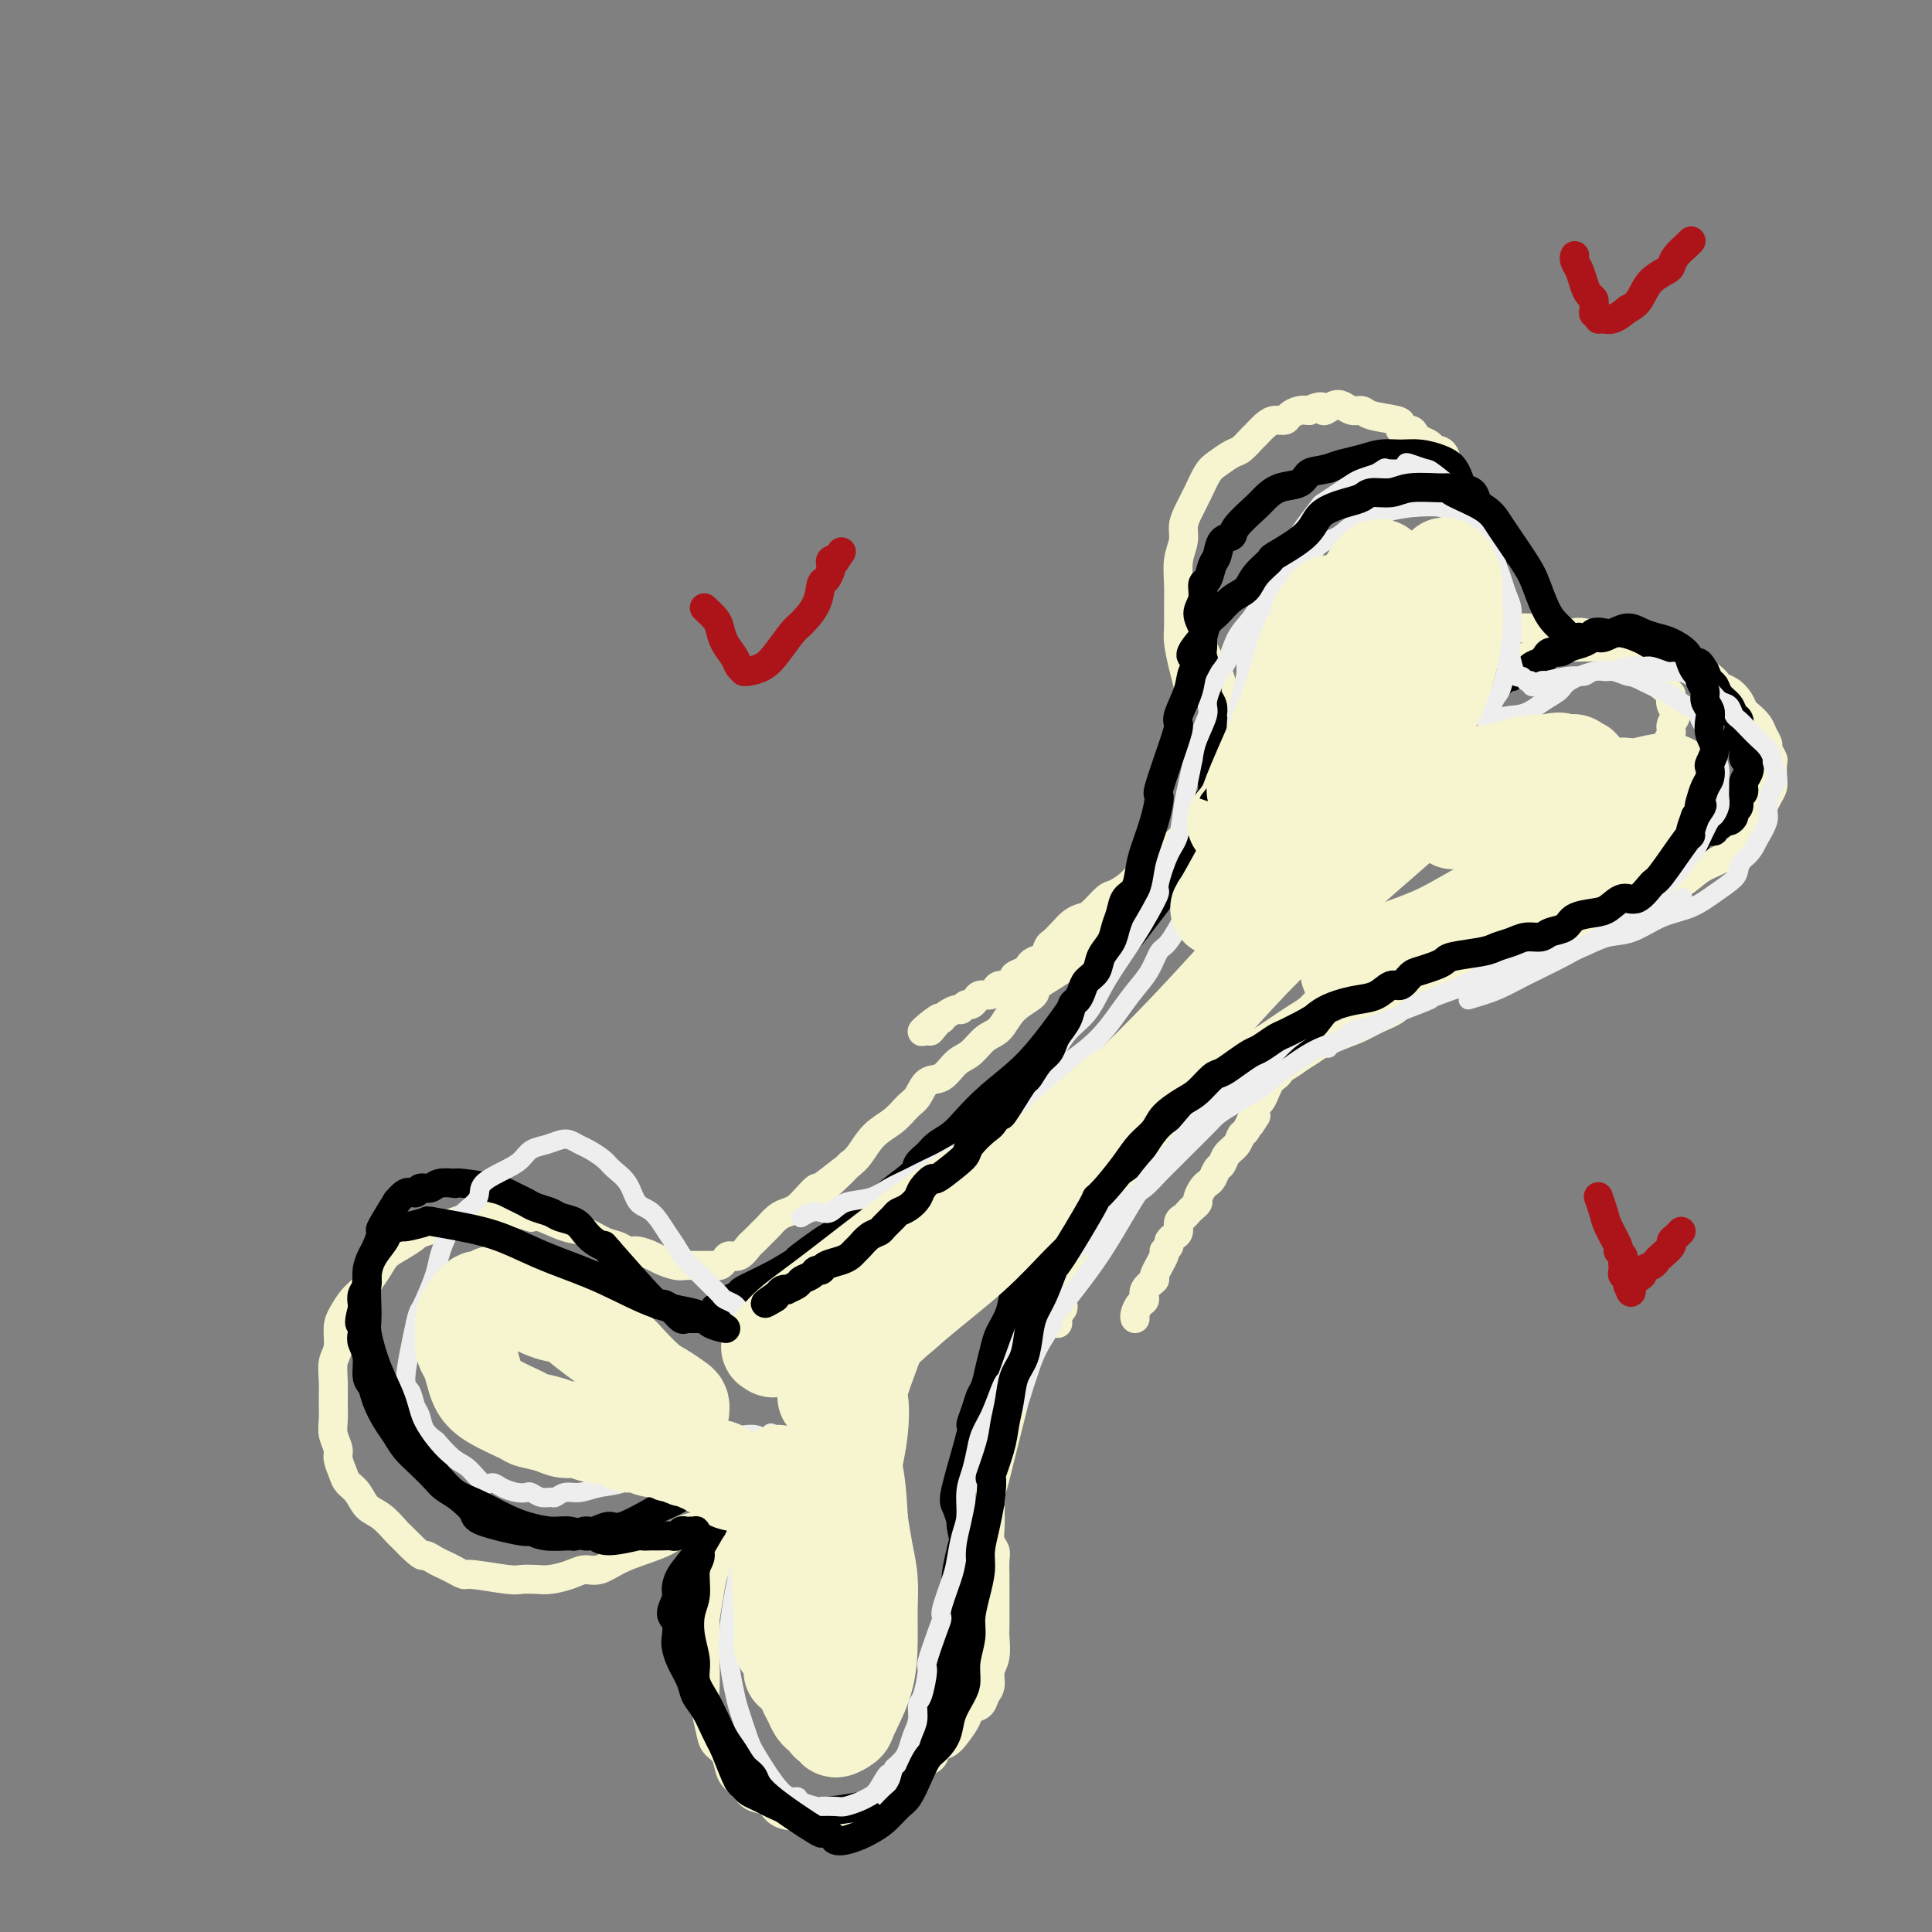 <svg viewBox='0 0 400 400' version='1.1' xmlns='http://www.w3.org/2000/svg' xmlns:xlink='http://www.w3.org/1999/xlink'><rect x="0" y="0" width="400" height="400" fill="#808080" stroke="none"/><g fill='none' stroke='#F7F5D0' stroke-width='6' stroke-linecap='round' stroke-linejoin='round'><path d='M246,143c-0.022,0.028 -0.044,0.055 0,0c0.044,-0.055 0.155,-0.194 0,-1c-0.155,-0.806 -0.577,-2.279 -1,-4c-0.423,-1.721 -0.846,-3.688 -1,-5c-0.154,-1.312 -0.037,-1.968 0,-3c0.037,-1.032 -0.005,-2.440 0,-4c0.005,-1.560 0.056,-3.274 0,-5c-0.056,-1.726 -0.219,-3.465 0,-5c0.219,-1.535 0.821,-2.866 1,-4c0.179,-1.134 -0.066,-2.071 0,-3c0.066,-0.929 0.444,-1.850 1,-3c0.556,-1.150 1.289,-2.531 2,-4c0.711,-1.469 1.399,-3.028 2,-4c0.601,-0.972 1.116,-1.359 2,-2c0.884,-0.641 2.138,-1.537 3,-2c0.862,-0.463 1.333,-0.492 2,-1c0.667,-0.508 1.531,-1.494 2,-2c0.469,-0.506 0.545,-0.531 1,-1c0.455,-0.469 1.291,-1.383 2,-2c0.709,-0.617 1.292,-0.936 2,-1c0.708,-0.064 1.540,0.127 2,0c0.460,-0.127 0.547,-0.573 1,-1c0.453,-0.427 1.272,-0.836 2,-1c0.728,-0.164 1.364,-0.082 2,0'/><path d='M271,85c3.523,-1.646 2.832,-0.260 3,0c0.168,0.260 1.197,-0.607 2,-1c0.803,-0.393 1.382,-0.313 2,0c0.618,0.313 1.276,0.857 2,1c0.724,0.143 1.513,-0.115 2,0c0.487,0.115 0.673,0.604 2,1c1.327,0.396 3.795,0.697 5,1c1.205,0.303 1.148,0.606 1,1c-0.148,0.394 -0.386,0.879 0,1c0.386,0.121 1.398,-0.121 2,0c0.602,0.121 0.795,0.607 1,1c0.205,0.393 0.422,0.693 1,1c0.578,0.307 1.517,0.620 2,1c0.483,0.380 0.510,0.825 1,1c0.490,0.175 1.442,0.079 2,1c0.558,0.921 0.723,2.858 1,4c0.277,1.142 0.666,1.487 1,2c0.334,0.513 0.612,1.194 1,2c0.388,0.806 0.884,1.738 1,2c0.116,0.262 -0.150,-0.146 0,1c0.150,1.146 0.717,3.846 1,5c0.283,1.154 0.284,0.762 0,1c-0.284,0.238 -0.853,1.105 -1,2c-0.147,0.895 0.130,1.819 0,3c-0.130,1.181 -0.665,2.620 -1,4c-0.335,1.380 -0.471,2.702 -1,4c-0.529,1.298 -1.451,2.572 -2,4c-0.549,1.428 -0.724,3.012 -1,4c-0.276,0.988 -0.651,1.381 -1,2c-0.349,0.619 -0.671,1.462 -1,2c-0.329,0.538 -0.664,0.769 -1,1'/><path d='M295,137c-1.186,3.435 -0.150,1.523 0,1c0.150,-0.523 -0.587,0.343 -1,1c-0.413,0.657 -0.502,1.104 -1,2c-0.498,0.896 -1.403,2.241 -2,3c-0.597,0.759 -0.885,0.931 -1,1c-0.115,0.069 -0.058,0.034 0,0'/><path d='M295,137c-0.005,-0.026 -0.011,-0.052 0,0c0.011,0.052 0.038,0.183 0,0c-0.038,-0.183 -0.141,-0.679 0,-1c0.141,-0.321 0.527,-0.468 1,-1c0.473,-0.532 1.032,-1.449 2,-2c0.968,-0.551 2.346,-0.736 3,-1c0.654,-0.264 0.586,-0.607 1,-1c0.414,-0.393 1.311,-0.838 2,-1c0.689,-0.162 1.168,-0.043 2,0c0.832,0.043 2.015,0.011 3,0c0.985,-0.011 1.771,0.001 3,0c1.229,-0.001 2.903,-0.014 4,0c1.097,0.014 1.619,0.056 2,0c0.381,-0.056 0.621,-0.208 2,0c1.379,0.208 3.899,0.778 5,1c1.101,0.222 0.785,0.097 1,0c0.215,-0.097 0.963,-0.168 2,0c1.037,0.168 2.365,0.573 3,1c0.635,0.427 0.579,0.877 1,1c0.421,0.123 1.321,-0.080 2,0c0.679,0.080 1.138,0.444 2,1c0.862,0.556 2.128,1.304 3,2c0.872,0.696 1.350,1.341 2,2c0.650,0.659 1.471,1.331 2,2c0.529,0.669 0.764,1.334 1,2'/><path d='M344,142c2.021,1.750 2.073,1.624 2,2c-0.073,0.376 -0.272,1.254 0,2c0.272,0.746 1.016,1.358 1,2c-0.016,0.642 -0.791,1.312 -1,2c-0.209,0.688 0.147,1.394 0,2c-0.147,0.606 -0.799,1.110 -1,2c-0.201,0.890 0.049,2.164 0,3c-0.049,0.836 -0.397,1.235 -1,2c-0.603,0.765 -1.461,1.896 -2,3c-0.539,1.104 -0.759,2.182 -1,3c-0.241,0.818 -0.501,1.375 -1,2c-0.499,0.625 -1.236,1.319 -2,2c-0.764,0.681 -1.556,1.348 -2,2c-0.444,0.652 -0.542,1.288 -1,2c-0.458,0.712 -1.276,1.500 -2,2c-0.724,0.500 -1.352,0.711 -2,1c-0.648,0.289 -1.314,0.654 -2,1c-0.686,0.346 -1.391,0.671 -2,1c-0.609,0.329 -1.121,0.662 -2,1c-0.879,0.338 -2.126,0.682 -3,1c-0.874,0.318 -1.376,0.611 -2,1c-0.624,0.389 -1.370,0.874 -2,1c-0.630,0.126 -1.142,-0.107 -2,0c-0.858,0.107 -2.060,0.554 -3,1c-0.940,0.446 -1.618,0.890 -2,1c-0.382,0.110 -0.470,-0.115 -1,0c-0.530,0.115 -1.504,0.569 -2,1c-0.496,0.431 -0.514,0.837 -1,1c-0.486,0.163 -1.438,0.082 -2,0c-0.562,-0.082 -0.732,-0.166 -1,0c-0.268,0.166 -0.634,0.583 -1,1'/><path d='M303,187c-4.824,1.797 -1.884,0.289 -1,0c0.884,-0.289 -0.288,0.641 -1,1c-0.712,0.359 -0.964,0.148 -1,0c-0.036,-0.148 0.145,-0.232 0,0c-0.145,0.232 -0.617,0.780 -1,1c-0.383,0.220 -0.677,0.111 -1,0c-0.323,-0.111 -0.674,-0.226 -1,0c-0.326,0.226 -0.626,0.792 -1,1c-0.374,0.208 -0.821,0.060 -1,0c-0.179,-0.060 -0.089,-0.030 0,0'/><path d='M249,134c-0.000,-0.001 -0.001,-0.002 0,0c0.001,0.002 0.003,0.006 0,0c-0.003,-0.006 -0.012,-0.023 0,0c0.012,0.023 0.044,0.084 0,0c-0.044,-0.084 -0.166,-0.314 0,0c0.166,0.314 0.618,1.172 1,2c0.382,0.828 0.694,1.625 1,2c0.306,0.375 0.608,0.327 1,1c0.392,0.673 0.876,2.068 1,3c0.124,0.932 -0.112,1.401 0,2c0.112,0.599 0.571,1.330 1,2c0.429,0.670 0.829,1.281 1,2c0.171,0.719 0.114,1.546 0,2c-0.114,0.454 -0.286,0.533 0,1c0.286,0.467 1.031,1.321 1,2c-0.031,0.679 -0.838,1.183 -1,2c-0.162,0.817 0.322,1.947 0,3c-0.322,1.053 -1.450,2.029 -2,3c-0.550,0.971 -0.522,1.937 -1,3c-0.478,1.063 -1.462,2.224 -2,3c-0.538,0.776 -0.629,1.167 -1,2c-0.371,0.833 -1.023,2.109 -2,3c-0.977,0.891 -2.279,1.397 -3,2c-0.721,0.603 -0.860,1.301 -1,2'/><path d='M243,176c-2.673,3.976 -2.856,2.418 -3,2c-0.144,-0.418 -0.250,0.306 -1,1c-0.750,0.694 -2.144,1.359 -3,2c-0.856,0.641 -1.174,1.257 -2,2c-0.826,0.743 -2.161,1.613 -3,2c-0.839,0.387 -1.183,0.291 -2,1c-0.817,0.709 -2.106,2.221 -3,3c-0.894,0.779 -1.391,0.823 -2,1c-0.609,0.177 -1.328,0.485 -2,1c-0.672,0.515 -1.297,1.237 -2,2c-0.703,0.763 -1.484,1.566 -2,2c-0.516,0.434 -0.767,0.497 -1,1c-0.233,0.503 -0.448,1.444 -1,2c-0.552,0.556 -1.440,0.726 -2,1c-0.560,0.274 -0.793,0.652 -1,1c-0.207,0.348 -0.388,0.667 -1,1c-0.612,0.333 -1.656,0.680 -2,1c-0.344,0.320 0.011,0.611 0,1c-0.011,0.389 -0.388,0.874 -1,1c-0.612,0.126 -1.459,-0.107 -2,0c-0.541,0.107 -0.775,0.555 -1,1c-0.225,0.445 -0.441,0.889 -1,1c-0.559,0.111 -1.459,-0.110 -2,0c-0.541,0.110 -0.721,0.550 -1,1c-0.279,0.450 -0.656,0.908 -1,1c-0.344,0.092 -0.656,-0.183 -1,0c-0.344,0.183 -0.721,0.822 -1,1c-0.279,0.178 -0.460,-0.106 -1,0c-0.540,0.106 -1.440,0.602 -2,1c-0.560,0.398 -0.780,0.699 -1,1'/><path d='M195,211c-7.595,5.298 -2.583,1.042 -1,0c1.583,-1.042 -0.262,1.131 -1,2c-0.738,0.869 -0.369,0.435 0,0'/><path d='M306,195c-0.036,0.008 -0.072,0.015 0,0c0.072,-0.015 0.253,-0.053 0,0c-0.253,0.053 -0.939,0.196 -1,0c-0.061,-0.196 0.505,-0.731 0,-1c-0.505,-0.269 -2.081,-0.272 -3,0c-0.919,0.272 -1.182,0.818 -2,1c-0.818,0.182 -2.190,-0.002 -3,0c-0.810,0.002 -1.056,0.189 -3,1c-1.944,0.811 -5.584,2.245 -7,3c-1.416,0.755 -0.609,0.831 -1,1c-0.391,0.169 -1.982,0.429 -3,1c-1.018,0.571 -1.465,1.451 -2,2c-0.535,0.549 -1.157,0.766 -2,1c-0.843,0.234 -1.905,0.485 -3,1c-1.095,0.515 -2.221,1.293 -3,2c-0.779,0.707 -1.210,1.344 -2,2c-0.790,0.656 -1.940,1.331 -3,2c-1.060,0.669 -2.030,1.333 -3,2c-0.970,0.667 -1.940,1.337 -3,2c-1.060,0.663 -2.208,1.321 -3,2c-0.792,0.679 -1.226,1.381 -2,2c-0.774,0.619 -1.888,1.156 -3,2c-1.112,0.844 -2.222,1.997 -3,3c-0.778,1.003 -1.222,1.858 -2,3c-0.778,1.142 -1.889,2.571 -3,4'/><path d='M246,231c-4.982,4.526 -2.437,2.841 -2,3c0.437,0.159 -1.234,2.163 -2,3c-0.766,0.837 -0.628,0.508 -1,1c-0.372,0.492 -1.254,1.807 -2,3c-0.746,1.193 -1.355,2.266 -2,3c-0.645,0.734 -1.326,1.129 -2,2c-0.674,0.871 -1.340,2.219 -2,3c-0.660,0.781 -1.315,0.996 -2,2c-0.685,1.004 -1.402,2.798 -2,4c-0.598,1.202 -1.077,1.813 -2,3c-0.923,1.187 -2.289,2.952 -3,4c-0.711,1.048 -0.765,1.380 -1,2c-0.235,0.620 -0.650,1.528 -1,2c-0.350,0.472 -0.633,0.509 -1,1c-0.367,0.491 -0.816,1.437 -1,2c-0.184,0.563 -0.102,0.742 0,1c0.102,0.258 0.223,0.595 0,1c-0.223,0.405 -0.792,0.879 -1,1c-0.208,0.121 -0.056,-0.111 0,0c0.056,0.111 0.015,0.566 0,1c-0.015,0.434 -0.004,0.848 0,1c0.004,0.152 0.001,0.044 0,0c-0.001,-0.044 -0.001,-0.022 0,0'/><path d='M303,142c0.039,-0.016 0.079,-0.032 0,0c-0.079,0.032 -0.275,0.111 0,0c0.275,-0.111 1.022,-0.411 2,-1c0.978,-0.589 2.188,-1.468 3,-2c0.812,-0.532 1.228,-0.716 2,-1c0.772,-0.284 1.902,-0.668 3,-1c1.098,-0.332 2.166,-0.610 3,-1c0.834,-0.390 1.436,-0.890 2,-1c0.564,-0.110 1.090,0.170 2,0c0.910,-0.170 2.205,-0.792 3,-1c0.795,-0.208 1.090,-0.004 3,0c1.910,0.004 5.435,-0.191 7,0c1.565,0.191 1.172,0.769 2,1c0.828,0.231 2.878,0.117 4,0c1.122,-0.117 1.315,-0.235 2,0c0.685,0.235 1.860,0.823 3,1c1.140,0.177 2.244,-0.056 3,0c0.756,0.056 1.165,0.400 2,1c0.835,0.600 2.096,1.457 3,2c0.904,0.543 1.452,0.771 2,1'/><path d='M354,140c1.443,1.036 1.552,1.625 2,2c0.448,0.375 1.237,0.537 2,1c0.763,0.463 1.499,1.226 2,2c0.501,0.774 0.765,1.559 1,2c0.235,0.441 0.440,0.537 1,1c0.560,0.463 1.474,1.294 2,2c0.526,0.706 0.663,1.286 1,2c0.337,0.714 0.875,1.560 1,2c0.125,0.440 -0.162,0.474 0,1c0.162,0.526 0.772,1.544 1,2c0.228,0.456 0.072,0.349 0,1c-0.072,0.651 -0.061,2.062 0,3c0.061,0.938 0.172,1.405 0,2c-0.172,0.595 -0.627,1.318 -1,2c-0.373,0.682 -0.666,1.323 -1,2c-0.334,0.677 -0.710,1.389 -1,2c-0.290,0.611 -0.492,1.121 -1,2c-0.508,0.879 -1.320,2.126 -2,3c-0.680,0.874 -1.228,1.376 -2,2c-0.772,0.624 -1.769,1.371 -3,2c-1.231,0.629 -2.697,1.138 -4,2c-1.303,0.862 -2.442,2.075 -4,3c-1.558,0.925 -3.533,1.561 -5,2c-1.467,0.439 -2.426,0.681 -4,1c-1.574,0.319 -3.764,0.715 -6,1c-2.236,0.285 -4.520,0.457 -7,1c-2.480,0.543 -5.156,1.455 -8,2c-2.844,0.545 -5.855,0.723 -8,1c-2.145,0.277 -3.424,0.651 -5,1c-1.576,0.349 -3.450,0.671 -5,1c-1.550,0.329 -2.775,0.664 -4,1'/><path d='M296,194c-7.855,1.628 -3.991,1.197 -3,1c0.991,-0.197 -0.890,-0.159 -2,0c-1.110,0.159 -1.450,0.438 -2,1c-0.550,0.562 -1.311,1.405 -2,2c-0.689,0.595 -1.306,0.942 -2,1c-0.694,0.058 -1.466,-0.172 -2,0c-0.534,0.172 -0.830,0.748 -1,1c-0.170,0.252 -0.213,0.182 -1,1c-0.787,0.818 -2.319,2.524 -3,3c-0.681,0.476 -0.511,-0.277 -1,0c-0.489,0.277 -1.636,1.583 -2,2c-0.364,0.417 0.056,-0.057 0,0c-0.056,0.057 -0.589,0.645 -1,1c-0.411,0.355 -0.701,0.476 -1,1c-0.299,0.524 -0.606,1.450 -1,2c-0.394,0.550 -0.875,0.725 -1,1c-0.125,0.275 0.107,0.650 0,1c-0.107,0.350 -0.554,0.674 -1,1c-0.446,0.326 -0.893,0.653 -1,1c-0.107,0.347 0.126,0.712 0,1c-0.126,0.288 -0.611,0.497 -1,1c-0.389,0.503 -0.682,1.300 -1,2c-0.318,0.700 -0.663,1.304 -1,2c-0.337,0.696 -0.668,1.486 -1,2c-0.332,0.514 -0.667,0.753 -1,1c-0.333,0.247 -0.664,0.503 -1,1c-0.336,0.497 -0.678,1.236 -1,2c-0.322,0.764 -0.625,1.552 -1,2c-0.375,0.448 -0.821,0.557 -1,1c-0.179,0.443 -0.089,1.222 0,2'/><path d='M260,231c-2.191,3.673 -1.168,1.354 -1,1c0.168,-0.354 -0.518,1.257 -1,2c-0.482,0.743 -0.759,0.618 -1,1c-0.241,0.382 -0.446,1.272 -1,2c-0.554,0.728 -1.458,1.295 -2,2c-0.542,0.705 -0.722,1.550 -1,2c-0.278,0.450 -0.653,0.506 -1,1c-0.347,0.494 -0.667,1.428 -1,2c-0.333,0.572 -0.681,0.783 -1,1c-0.319,0.217 -0.610,0.439 -1,1c-0.390,0.561 -0.878,1.460 -1,2c-0.122,0.540 0.121,0.721 0,1c-0.121,0.279 -0.606,0.656 -1,1c-0.394,0.344 -0.697,0.655 -1,1c-0.303,0.345 -0.607,0.722 -1,1c-0.393,0.278 -0.875,0.455 -1,1c-0.125,0.545 0.106,1.456 0,2c-0.106,0.544 -0.548,0.720 -1,1c-0.452,0.280 -0.914,0.664 -1,1c-0.086,0.336 0.203,0.624 0,1c-0.203,0.376 -0.899,0.838 -1,1c-0.101,0.162 0.394,0.022 0,1c-0.394,0.978 -1.678,3.073 -2,4c-0.322,0.927 0.316,0.686 0,1c-0.316,0.314 -1.587,1.184 -2,2c-0.413,0.816 0.033,1.578 0,2c-0.033,0.422 -0.545,0.505 -1,1c-0.455,0.495 -0.853,1.403 -1,2c-0.147,0.597 -0.042,0.885 0,1c0.042,0.115 0.021,0.058 0,0'/><path d='M262,161c0.218,-0.226 0.435,-0.452 0,0c-0.435,0.452 -1.523,1.582 -3,3c-1.477,1.418 -3.342,3.124 -5,5c-1.658,1.876 -3.107,3.921 -6,7c-2.893,3.079 -7.229,7.190 -9,9c-1.771,1.810 -0.977,1.318 -3,3c-2.023,1.682 -6.864,5.538 -9,7c-2.136,1.462 -1.566,0.529 -2,1c-0.434,0.471 -1.873,2.347 -4,4c-2.127,1.653 -4.943,3.085 -6,4c-1.057,0.915 -0.355,1.313 -1,2c-0.645,0.687 -2.637,1.663 -4,3c-1.363,1.337 -2.097,3.035 -3,4c-0.903,0.965 -1.975,1.198 -3,2c-1.025,0.802 -2.004,2.172 -3,3c-0.996,0.828 -2.010,1.113 -3,2c-0.990,0.887 -1.958,2.376 -3,3c-1.042,0.624 -2.158,0.381 -3,1c-0.842,0.619 -1.408,2.098 -2,3c-0.592,0.902 -1.208,1.225 -2,2c-0.792,0.775 -1.759,2.002 -3,3c-1.241,0.998 -2.757,1.769 -4,3c-1.243,1.231 -2.212,2.923 -3,4c-0.788,1.077 -1.394,1.538 -2,2'/><path d='M176,241c-13.601,12.717 -4.603,4.510 -2,2c2.603,-2.510 -1.189,0.675 -3,2c-1.811,1.325 -1.640,0.788 -2,1c-0.360,0.212 -1.252,1.174 -2,2c-0.748,0.826 -1.351,1.515 -2,2c-0.649,0.485 -1.344,0.764 -2,1c-0.656,0.236 -1.274,0.429 -2,1c-0.726,0.571 -1.559,1.520 -2,2c-0.441,0.480 -0.489,0.492 -1,1c-0.511,0.508 -1.485,1.512 -2,2c-0.515,0.488 -0.572,0.460 -1,1c-0.428,0.540 -1.228,1.647 -2,2c-0.772,0.353 -1.514,-0.049 -2,0c-0.486,0.049 -0.714,0.549 -1,1c-0.286,0.451 -0.629,0.853 -1,1c-0.371,0.147 -0.770,0.040 -1,0c-0.230,-0.040 -0.292,-0.014 -1,0c-0.708,0.014 -2.061,0.015 -3,0c-0.939,-0.015 -1.463,-0.047 -2,0c-0.537,0.047 -1.089,0.171 -2,0c-0.911,-0.171 -2.183,-0.638 -3,-1c-0.817,-0.362 -1.180,-0.621 -2,-1c-0.820,-0.379 -2.099,-0.879 -3,-1c-0.901,-0.121 -1.425,0.138 -2,0c-0.575,-0.138 -1.200,-0.671 -2,-1c-0.800,-0.329 -1.773,-0.452 -3,-1c-1.227,-0.548 -2.707,-1.520 -4,-2c-1.293,-0.480 -2.398,-0.469 -4,-1c-1.602,-0.531 -3.701,-1.605 -5,-2c-1.299,-0.395 -1.800,-0.113 -2,0c-0.200,0.113 -0.100,0.056 0,0'/><path d='M110,252c-6.246,-1.773 -3.361,-1.206 -3,-1c0.361,0.206 -1.803,0.052 -3,0c-1.197,-0.052 -1.429,-0.001 -2,0c-0.571,0.001 -1.482,-0.046 -2,0c-0.518,0.046 -0.642,0.186 -3,1c-2.358,0.814 -6.948,2.303 -9,3c-2.052,0.697 -1.565,0.603 -2,1c-0.435,0.397 -1.793,1.285 -3,2c-1.207,0.715 -2.263,1.259 -3,2c-0.737,0.741 -1.154,1.681 -2,3c-0.846,1.319 -2.121,3.018 -3,4c-0.879,0.982 -1.364,1.248 -2,2c-0.636,0.752 -1.424,1.989 -2,3c-0.576,1.011 -0.939,1.795 -1,3c-0.061,1.205 0.180,2.829 0,4c-0.180,1.171 -0.781,1.888 -1,3c-0.219,1.112 -0.055,2.620 0,4c0.055,1.380 -0.000,2.634 0,4c0.000,1.366 0.056,2.845 0,4c-0.056,1.155 -0.223,1.986 0,3c0.223,1.014 0.836,2.210 1,3c0.164,0.790 -0.123,1.174 0,2c0.123,0.826 0.654,2.093 1,3c0.346,0.907 0.506,1.455 1,2c0.494,0.545 1.322,1.087 2,2c0.678,0.913 1.207,2.198 2,3c0.793,0.802 1.852,1.122 3,2c1.148,0.878 2.386,2.313 3,3c0.614,0.687 0.604,0.625 1,1c0.396,0.375 1.198,1.188 2,2'/><path d='M85,320c2.750,2.726 2.625,2.041 3,2c0.375,-0.041 1.250,0.562 2,1c0.750,0.438 1.374,0.709 2,1c0.626,0.291 1.255,0.600 2,1c0.745,0.400 1.606,0.892 2,1c0.394,0.108 0.320,-0.166 2,0c1.680,0.166 5.114,0.774 7,1c1.886,0.226 2.223,0.070 3,0c0.777,-0.070 1.992,-0.056 3,0c1.008,0.056 1.808,0.153 3,0c1.192,-0.153 2.775,-0.555 4,-1c1.225,-0.445 2.092,-0.934 3,-1c0.908,-0.066 1.856,0.291 3,0c1.144,-0.291 2.483,-1.230 4,-2c1.517,-0.770 3.211,-1.371 5,-2c1.789,-0.629 3.673,-1.286 5,-2c1.327,-0.714 2.096,-1.487 3,-2c0.904,-0.513 1.943,-0.767 3,-1c1.057,-0.233 2.133,-0.444 3,-1c0.867,-0.556 1.525,-1.456 2,-2c0.475,-0.544 0.767,-0.733 1,-1c0.233,-0.267 0.406,-0.611 1,-1c0.594,-0.389 1.609,-0.822 2,-1c0.391,-0.178 0.156,-0.099 0,0c-0.156,0.099 -0.234,0.219 0,0c0.234,-0.219 0.781,-0.777 1,-1c0.219,-0.223 0.109,-0.112 0,0'/><path d='M154,309c1.070,-0.886 0.245,-0.100 0,0c-0.245,0.100 0.090,-0.487 0,0c-0.090,0.487 -0.605,2.048 -1,3c-0.395,0.952 -0.669,1.294 -1,2c-0.331,0.706 -0.719,1.778 -1,3c-0.281,1.222 -0.453,2.596 -1,4c-0.547,1.404 -1.467,2.837 -2,4c-0.533,1.163 -0.679,2.057 -1,4c-0.321,1.943 -0.818,4.935 -1,6c-0.182,1.065 -0.050,0.201 0,1c0.050,0.799 0.017,3.260 0,5c-0.017,1.740 -0.017,2.760 0,4c0.017,1.240 0.050,2.701 0,4c-0.050,1.299 -0.182,2.435 0,4c0.182,1.565 0.678,3.560 1,5c0.322,1.440 0.471,2.325 1,3c0.529,0.675 1.439,1.141 2,2c0.561,0.859 0.773,2.113 1,3c0.227,0.887 0.469,1.407 1,2c0.531,0.593 1.352,1.259 2,2c0.648,0.741 1.124,1.558 2,2c0.876,0.442 2.152,0.510 3,1c0.848,0.490 1.267,1.401 2,2c0.733,0.599 1.781,0.885 3,1c1.219,0.115 2.610,0.057 4,0'/><path d='M168,376c2.154,0.909 1.541,1.183 2,1c0.459,-0.183 1.992,-0.823 3,-1c1.008,-0.177 1.491,0.107 2,0c0.509,-0.107 1.042,-0.607 2,-1c0.958,-0.393 2.339,-0.680 3,-1c0.661,-0.320 0.602,-0.674 1,-1c0.398,-0.326 1.252,-0.625 2,-1c0.748,-0.375 1.390,-0.825 2,-1c0.610,-0.175 1.189,-0.074 2,-1c0.811,-0.926 1.855,-2.880 3,-4c1.145,-1.120 2.391,-1.406 3,-2c0.609,-0.594 0.582,-1.497 1,-2c0.418,-0.503 1.282,-0.606 2,-1c0.718,-0.394 1.291,-1.078 2,-2c0.709,-0.922 1.553,-2.080 2,-3c0.447,-0.920 0.497,-1.601 1,-2c0.503,-0.399 1.459,-0.517 2,-1c0.541,-0.483 0.667,-1.331 1,-2c0.333,-0.669 0.874,-1.160 1,-2c0.126,-0.840 -0.162,-2.030 0,-3c0.162,-0.970 0.776,-1.722 1,-3c0.224,-1.278 0.060,-3.084 0,-4c-0.060,-0.916 -0.015,-0.941 0,-3c0.015,-2.059 0.000,-6.150 0,-8c-0.000,-1.850 0.014,-1.457 0,-2c-0.014,-0.543 -0.056,-2.021 0,-3c0.056,-0.979 0.211,-1.458 0,-2c-0.211,-0.542 -0.788,-1.146 -1,-2c-0.212,-0.854 -0.061,-1.958 0,-3c0.061,-1.042 0.030,-2.021 0,-3'/><path d='M205,313c0.262,-6.963 -0.085,-4.372 0,-4c0.085,0.372 0.600,-1.476 1,-3c0.400,-1.524 0.686,-2.725 1,-4c0.314,-1.275 0.658,-2.626 1,-4c0.342,-1.374 0.682,-2.772 1,-4c0.318,-1.228 0.614,-2.285 1,-4c0.386,-1.715 0.863,-4.087 1,-5c0.137,-0.913 -0.066,-0.368 0,-1c0.066,-0.632 0.402,-2.441 1,-4c0.598,-1.559 1.460,-2.867 2,-4c0.540,-1.133 0.760,-2.089 1,-3c0.240,-0.911 0.501,-1.776 1,-3c0.499,-1.224 1.236,-2.807 2,-4c0.764,-1.193 1.556,-1.997 2,-3c0.444,-1.003 0.540,-2.205 1,-3c0.460,-0.795 1.285,-1.182 2,-2c0.715,-0.818 1.322,-2.066 2,-3c0.678,-0.934 1.428,-1.553 3,-3c1.572,-1.447 3.967,-3.722 5,-5c1.033,-1.278 0.705,-1.557 1,-2c0.295,-0.443 1.211,-1.048 2,-2c0.789,-0.952 1.449,-2.251 2,-3c0.551,-0.749 0.994,-0.949 2,-2c1.006,-1.051 2.576,-2.953 4,-4c1.424,-1.047 2.701,-1.239 4,-2c1.299,-0.761 2.620,-2.091 4,-3c1.380,-0.909 2.820,-1.398 4,-2c1.180,-0.602 2.100,-1.316 3,-2c0.900,-0.684 1.781,-1.338 3,-2c1.219,-0.662 2.777,-1.332 4,-2c1.223,-0.668 2.112,-1.334 3,-2'/><path d='M269,219c4.373,-2.678 2.804,-1.872 3,-2c0.196,-0.128 2.156,-1.189 4,-2c1.844,-0.811 3.571,-1.373 5,-2c1.429,-0.627 2.562,-1.320 4,-2c1.438,-0.680 3.183,-1.348 4,-2c0.817,-0.652 0.706,-1.287 2,-2c1.294,-0.713 3.991,-1.504 5,-2c1.009,-0.496 0.329,-0.696 1,-1c0.671,-0.304 2.693,-0.710 4,-1c1.307,-0.290 1.900,-0.463 3,-1c1.100,-0.537 2.707,-1.439 4,-2c1.293,-0.561 2.271,-0.780 3,-1c0.729,-0.220 1.210,-0.440 2,-1c0.790,-0.560 1.888,-1.459 3,-2c1.112,-0.541 2.237,-0.722 3,-1c0.763,-0.278 1.164,-0.652 2,-1c0.836,-0.348 2.107,-0.671 3,-1c0.893,-0.329 1.408,-0.664 2,-1c0.592,-0.336 1.262,-0.672 2,-1c0.738,-0.328 1.543,-0.649 2,-1c0.457,-0.351 0.566,-0.733 1,-1c0.434,-0.267 1.194,-0.418 2,-1c0.806,-0.582 1.659,-1.595 2,-2c0.341,-0.405 0.171,-0.203 0,0'/></g>
<g fill='none' stroke='#000000' stroke-width='6' stroke-linecap='round' stroke-linejoin='round'><path d='M310,134c-0.002,-0.004 -0.004,-0.007 0,0c0.004,0.007 0.015,0.025 0,0c-0.015,-0.025 -0.056,-0.091 0,-1c0.056,-0.909 0.208,-2.659 0,-4c-0.208,-1.341 -0.777,-2.274 -1,-4c-0.223,-1.726 -0.102,-4.247 0,-6c0.102,-1.753 0.183,-2.740 0,-4c-0.183,-1.260 -0.630,-2.795 -1,-4c-0.370,-1.205 -0.662,-2.080 -1,-3c-0.338,-0.920 -0.720,-1.885 -1,-3c-0.280,-1.115 -0.456,-2.379 -1,-3c-0.544,-0.621 -1.457,-0.600 -2,-1c-0.543,-0.400 -0.718,-1.221 -1,-2c-0.282,-0.779 -0.672,-1.515 -1,-2c-0.328,-0.485 -0.593,-0.719 -1,-1c-0.407,-0.281 -0.954,-0.608 -2,-1c-1.046,-0.392 -2.590,-0.848 -4,-1c-1.410,-0.152 -2.684,0.001 -4,0c-1.316,-0.001 -2.672,-0.155 -4,0c-1.328,0.155 -2.627,0.619 -4,1c-1.373,0.381 -2.821,0.680 -4,1c-1.179,0.320 -2.090,0.660 -3,1'/><path d='M275,97c-2.539,0.578 -3.388,0.523 -4,1c-0.612,0.477 -0.988,1.486 -2,2c-1.012,0.514 -2.662,0.534 -4,1c-1.338,0.466 -2.365,1.380 -3,2c-0.635,0.620 -0.877,0.947 -2,2c-1.123,1.053 -3.127,2.833 -4,4c-0.873,1.167 -0.615,1.721 -1,2c-0.385,0.279 -1.414,0.283 -2,1c-0.586,0.717 -0.730,2.149 -1,3c-0.270,0.851 -0.666,1.123 -1,2c-0.334,0.877 -0.608,2.360 -1,3c-0.392,0.640 -0.904,0.436 -1,1c-0.096,0.564 0.223,1.895 0,3c-0.223,1.105 -0.989,1.986 -1,3c-0.011,1.014 0.733,2.163 1,3c0.267,0.837 0.057,1.361 0,2c-0.057,0.639 0.037,1.393 0,2c-0.037,0.607 -0.207,1.069 0,2c0.207,0.931 0.791,2.332 1,3c0.209,0.668 0.042,0.603 0,1c-0.042,0.397 0.040,1.257 0,2c-0.040,0.743 -0.203,1.368 0,2c0.203,0.632 0.772,1.270 1,2c0.228,0.730 0.114,1.551 0,2c-0.114,0.449 -0.227,0.526 0,1c0.227,0.474 0.794,1.344 1,2c0.206,0.656 0.053,1.098 0,2c-0.053,0.902 -0.004,2.262 0,3c0.004,0.738 -0.037,0.852 0,1c0.037,0.148 0.154,0.328 0,1c-0.154,0.672 -0.577,1.836 -1,3'/><path d='M251,161c0.447,5.391 0.064,1.867 0,1c-0.064,-0.867 0.190,0.922 0,2c-0.190,1.078 -0.826,1.443 -1,2c-0.174,0.557 0.113,1.305 0,2c-0.113,0.695 -0.625,1.337 -1,2c-0.375,0.663 -0.611,1.345 -1,2c-0.389,0.655 -0.929,1.281 -1,2c-0.071,0.719 0.328,1.530 0,2c-0.328,0.470 -1.382,0.600 -2,1c-0.618,0.400 -0.801,1.071 -1,2c-0.199,0.929 -0.415,2.117 -1,3c-0.585,0.883 -1.541,1.462 -2,2c-0.459,0.538 -0.421,1.037 -1,2c-0.579,0.963 -1.773,2.390 -3,4c-1.227,1.610 -2.485,3.402 -4,5c-1.515,1.598 -3.286,3.003 -5,5c-1.714,1.997 -3.372,4.586 -5,7c-1.628,2.414 -3.226,4.653 -5,7c-1.774,2.347 -3.725,4.803 -6,7c-2.275,2.197 -4.874,4.136 -7,6c-2.126,1.864 -3.778,3.655 -5,5c-1.222,1.345 -2.012,2.246 -3,3c-0.988,0.754 -2.173,1.362 -3,2c-0.827,0.638 -1.294,1.308 -2,2c-0.706,0.692 -1.651,1.406 -2,2c-0.349,0.594 -0.104,1.066 -1,2c-0.896,0.934 -2.934,2.328 -5,4c-2.066,1.672 -4.162,3.620 -6,5c-1.838,1.380 -3.419,2.190 -5,3'/><path d='M173,255c-6.825,6.333 -1.388,1.665 -1,1c0.388,-0.665 -4.272,2.672 -6,4c-1.728,1.328 -0.522,0.646 -1,1c-0.478,0.354 -2.639,1.744 -5,3c-2.361,1.256 -4.923,2.379 -6,3c-1.077,0.621 -0.671,0.741 -1,1c-0.329,0.259 -1.395,0.657 -2,1c-0.605,0.343 -0.750,0.632 -1,1c-0.250,0.368 -0.607,0.817 -1,1c-0.393,0.183 -0.823,0.102 -1,0c-0.177,-0.102 -0.100,-0.223 0,0c0.100,0.223 0.224,0.791 0,1c-0.224,0.209 -0.795,0.060 -1,0c-0.205,-0.060 -0.045,-0.030 0,0c0.045,0.030 -0.026,0.061 0,0c0.026,-0.061 0.147,-0.212 0,0c-0.147,0.212 -0.564,0.789 -1,1c-0.436,0.211 -0.890,0.056 -1,0c-0.110,-0.056 0.126,-0.013 0,0c-0.126,0.013 -0.614,-0.003 -1,0c-0.386,0.003 -0.671,0.024 -1,0c-0.329,-0.024 -0.702,-0.094 -1,0c-0.298,0.094 -0.522,0.351 -1,0c-0.478,-0.351 -1.211,-1.311 -2,-2c-0.789,-0.689 -1.636,-1.109 -2,-1c-0.364,0.109 -0.247,0.745 -2,-1c-1.753,-1.745 -5.377,-5.873 -9,-10'/><path d='M126,259c-1.524,-1.738 -0.835,-1.081 -1,-1c-0.165,0.081 -1.184,-0.412 -2,-1c-0.816,-0.588 -1.430,-1.271 -2,-2c-0.570,-0.729 -1.097,-1.505 -2,-2c-0.903,-0.495 -2.181,-0.710 -3,-1c-0.819,-0.290 -1.178,-0.655 -2,-1c-0.822,-0.345 -2.107,-0.670 -3,-1c-0.893,-0.330 -1.394,-0.667 -2,-1c-0.606,-0.333 -1.315,-0.664 -2,-1c-0.685,-0.336 -1.344,-0.678 -2,-1c-0.656,-0.322 -1.310,-0.623 -3,-1c-1.690,-0.377 -4.416,-0.829 -6,-1c-1.584,-0.171 -2.025,-0.061 -2,0c0.025,0.061 0.516,0.073 0,0c-0.516,-0.073 -2.038,-0.232 -3,0c-0.962,0.232 -1.362,0.856 -2,1c-0.638,0.144 -1.513,-0.191 -2,0c-0.487,0.191 -0.587,0.907 -1,1c-0.413,0.093 -1.139,-0.437 -2,0c-0.861,0.437 -1.855,1.840 -2,2c-0.145,0.160 0.561,-0.922 0,0c-0.561,0.922 -2.389,3.849 -3,5c-0.611,1.151 -0.005,0.525 0,1c0.005,0.475 -0.591,2.052 -1,3c-0.409,0.948 -0.631,1.266 -1,2c-0.369,0.734 -0.883,1.885 -1,3c-0.117,1.115 0.165,2.196 0,3c-0.165,0.804 -0.775,1.332 -1,2c-0.225,0.668 -0.064,1.477 0,2c0.064,0.523 0.032,0.762 0,1'/><path d='M75,271c-1.088,3.985 -0.306,2.948 0,3c0.306,0.052 0.138,1.192 0,2c-0.138,0.808 -0.245,1.282 0,2c0.245,0.718 0.842,1.680 1,3c0.158,1.320 -0.123,3.000 0,4c0.123,1.000 0.651,1.321 1,2c0.349,0.679 0.519,1.718 1,3c0.481,1.282 1.273,2.808 2,4c0.727,1.192 1.387,2.049 2,3c0.613,0.951 1.178,1.997 2,3c0.822,1.003 1.902,1.963 3,3c1.098,1.037 2.213,2.150 3,3c0.787,0.850 1.245,1.437 2,2c0.755,0.563 1.808,1.102 3,2c1.192,0.898 2.522,2.153 3,3c0.478,0.847 0.104,1.284 2,2c1.896,0.716 6.061,1.710 8,2c1.939,0.290 1.650,-0.122 2,0c0.350,0.122 1.338,0.780 3,1c1.662,0.220 3.996,0.002 5,0c1.004,-0.002 0.677,0.213 1,0c0.323,-0.213 1.295,-0.852 2,-1c0.705,-0.148 1.142,0.197 2,0c0.858,-0.197 2.138,-0.934 3,-1c0.862,-0.066 1.307,0.541 3,0c1.693,-0.541 4.635,-2.228 6,-3c1.365,-0.772 1.153,-0.630 2,-1c0.847,-0.370 2.753,-1.254 4,-2c1.247,-0.746 1.836,-1.355 3,-2c1.164,-0.645 2.904,-1.327 4,-2c1.096,-0.673 1.548,-1.336 2,-2'/><path d='M150,304c3.410,-2.244 1.436,-1.855 1,-2c-0.436,-0.145 0.668,-0.823 1,-1c0.332,-0.177 -0.107,0.148 0,0c0.107,-0.148 0.760,-0.769 1,-1c0.240,-0.231 0.065,-0.070 0,0c-0.065,0.070 -0.022,0.050 0,0c0.022,-0.050 0.023,-0.132 0,0c-0.023,0.132 -0.071,0.476 0,1c0.071,0.524 0.259,1.228 0,2c-0.259,0.772 -0.966,1.613 -2,4c-1.034,2.387 -2.397,6.320 -3,8c-0.603,1.680 -0.448,1.106 -1,2c-0.552,0.894 -1.813,3.255 -3,5c-1.187,1.745 -2.300,2.875 -3,4c-0.700,1.125 -0.986,2.245 -1,3c-0.014,0.755 0.244,1.146 0,2c-0.244,0.854 -0.992,2.170 -1,3c-0.008,0.830 0.723,1.174 1,2c0.277,0.826 0.101,2.136 0,3c-0.101,0.864 -0.126,1.283 0,2c0.126,0.717 0.404,1.731 1,3c0.596,1.269 1.511,2.793 2,4c0.489,1.207 0.554,2.097 1,3c0.446,0.903 1.274,1.820 2,3c0.726,1.180 1.350,2.623 2,4c0.650,1.377 1.325,2.689 2,4'/><path d='M150,362c2.329,5.869 2.652,6.541 3,7c0.348,0.459 0.721,0.705 1,1c0.279,0.295 0.463,0.639 1,1c0.537,0.361 1.427,0.738 2,1c0.573,0.262 0.828,0.407 2,1c1.172,0.593 3.260,1.633 5,2c1.740,0.367 3.131,0.059 4,0c0.869,-0.059 1.215,0.130 3,0c1.785,-0.130 5.010,-0.581 7,-1c1.990,-0.419 2.745,-0.808 3,-1c0.255,-0.192 0.008,-0.189 0,0c-0.008,0.189 0.222,0.563 1,0c0.778,-0.563 2.105,-2.064 3,-3c0.895,-0.936 1.357,-1.308 2,-2c0.643,-0.692 1.467,-1.704 2,-3c0.533,-1.296 0.774,-2.876 1,-4c0.226,-1.124 0.438,-1.790 1,-3c0.562,-1.210 1.475,-2.963 2,-4c0.525,-1.037 0.661,-1.359 1,-2c0.339,-0.641 0.879,-1.601 1,-3c0.121,-1.399 -0.179,-3.236 0,-4c0.179,-0.764 0.836,-0.456 1,-1c0.164,-0.544 -0.166,-1.940 0,-3c0.166,-1.060 0.828,-1.784 1,-3c0.172,-1.216 -0.147,-2.925 0,-4c0.147,-1.075 0.761,-1.515 1,-2c0.239,-0.485 0.103,-1.015 0,-2c-0.103,-0.985 -0.172,-2.424 0,-4c0.172,-1.576 0.586,-3.288 1,-5'/><path d='M199,321c0.909,-4.320 1.183,-1.120 1,-1c-0.183,0.120 -0.822,-2.841 -1,-4c-0.178,-1.159 0.105,-0.515 0,-1c-0.105,-0.485 -0.600,-2.100 -1,-3c-0.400,-0.900 -0.707,-1.085 0,-4c0.707,-2.915 2.427,-8.561 3,-11c0.573,-2.439 -0.001,-1.670 0,-2c0.001,-0.330 0.578,-1.758 1,-3c0.422,-1.242 0.689,-2.299 1,-3c0.311,-0.701 0.665,-1.047 1,-2c0.335,-0.953 0.653,-2.512 1,-4c0.347,-1.488 0.725,-2.904 1,-4c0.275,-1.096 0.446,-1.872 1,-3c0.554,-1.128 1.490,-2.608 2,-4c0.510,-1.392 0.596,-2.697 1,-4c0.404,-1.303 1.128,-2.605 2,-4c0.872,-1.395 1.891,-2.884 3,-4c1.109,-1.116 2.306,-1.859 3,-3c0.694,-1.141 0.885,-2.682 2,-4c1.115,-1.318 3.154,-2.415 5,-4c1.846,-1.585 3.497,-3.659 5,-5c1.503,-1.341 2.856,-1.948 4,-3c1.144,-1.052 2.078,-2.549 3,-4c0.922,-1.451 1.830,-2.855 3,-4c1.170,-1.145 2.601,-2.032 4,-3c1.399,-0.968 2.767,-2.019 4,-3c1.233,-0.981 2.330,-1.892 4,-3c1.670,-1.108 3.911,-2.414 5,-3c1.089,-0.586 1.025,-0.453 2,-1c0.975,-0.547 2.987,-1.773 5,-3'/><path d='M264,217c4.251,-2.905 2.878,-2.168 3,-2c0.122,0.168 1.740,-0.234 3,-1c1.260,-0.766 2.161,-1.896 3,-3c0.839,-1.104 1.617,-2.184 3,-3c1.383,-0.816 3.372,-1.369 5,-2c1.628,-0.631 2.896,-1.338 4,-2c1.104,-0.662 2.043,-1.277 3,-2c0.957,-0.723 1.930,-1.555 3,-2c1.070,-0.445 2.235,-0.503 3,-1c0.765,-0.497 1.129,-1.432 2,-2c0.871,-0.568 2.248,-0.768 3,-1c0.752,-0.232 0.880,-0.496 2,-1c1.120,-0.504 3.233,-1.247 5,-2c1.767,-0.753 3.187,-1.516 4,-2c0.813,-0.484 1.019,-0.689 2,-1c0.981,-0.311 2.738,-0.727 4,-1c1.262,-0.273 2.029,-0.402 3,-1c0.971,-0.598 2.146,-1.666 3,-2c0.854,-0.334 1.387,0.065 2,0c0.613,-0.065 1.305,-0.595 2,-1c0.695,-0.405 1.393,-0.685 2,-1c0.607,-0.315 1.124,-0.666 2,-1c0.876,-0.334 2.112,-0.653 3,-1c0.888,-0.347 1.428,-0.724 2,-1c0.572,-0.276 1.175,-0.452 2,-1c0.825,-0.548 1.870,-1.467 3,-2c1.130,-0.533 2.344,-0.679 3,-1c0.656,-0.321 0.753,-0.818 1,-1c0.247,-0.182 0.643,-0.049 1,0c0.357,0.049 0.673,0.014 1,0c0.327,-0.014 0.663,-0.007 1,0'/><path d='M347,176c8.068,-3.492 2.739,-1.723 1,-1c-1.739,0.723 0.111,0.400 1,0c0.889,-0.400 0.815,-0.878 1,-1c0.185,-0.122 0.628,0.112 1,0c0.372,-0.112 0.673,-0.570 1,-1c0.327,-0.430 0.679,-0.832 1,-1c0.321,-0.168 0.611,-0.102 1,0c0.389,0.102 0.877,0.238 1,0c0.123,-0.238 -0.121,-0.851 0,-1c0.121,-0.149 0.606,0.167 1,0c0.394,-0.167 0.698,-0.817 1,-1c0.302,-0.183 0.602,0.102 1,0c0.398,-0.102 0.895,-0.590 1,-1c0.105,-0.410 -0.183,-0.743 0,-1c0.183,-0.257 0.837,-0.439 1,-1c0.163,-0.561 -0.166,-1.502 0,-2c0.166,-0.498 0.825,-0.552 1,-1c0.175,-0.448 -0.134,-1.289 0,-2c0.134,-0.711 0.712,-1.293 1,-2c0.288,-0.707 0.287,-1.540 0,-2c-0.287,-0.460 -0.861,-0.547 -1,-1c-0.139,-0.453 0.156,-1.272 0,-2c-0.156,-0.728 -0.762,-1.364 -1,-2c-0.238,-0.636 -0.109,-1.272 0,-2c0.109,-0.728 0.198,-1.547 0,-2c-0.198,-0.453 -0.683,-0.540 -1,-1c-0.317,-0.460 -0.466,-1.292 -1,-2c-0.534,-0.708 -1.452,-1.293 -2,-2c-0.548,-0.707 -0.724,-1.537 -1,-2c-0.276,-0.463 -0.650,-0.561 -1,-1c-0.350,-0.439 -0.675,-1.220 -1,-2'/><path d='M353,139c-1.762,-3.134 -1.666,-1.470 -2,-1c-0.334,0.470 -1.099,-0.255 -2,-1c-0.901,-0.745 -1.939,-1.511 -3,-2c-1.061,-0.489 -2.147,-0.701 -3,-1c-0.853,-0.299 -1.475,-0.683 -2,-1c-0.525,-0.317 -0.955,-0.565 -2,-1c-1.045,-0.435 -2.707,-1.056 -4,-1c-1.293,0.056 -2.219,0.790 -3,1c-0.781,0.210 -1.417,-0.102 -2,0c-0.583,0.102 -1.112,0.619 -2,1c-0.888,0.381 -2.135,0.627 -3,1c-0.865,0.373 -1.349,0.873 -2,1c-0.651,0.127 -1.469,-0.120 -2,0c-0.531,0.120 -0.776,0.605 -1,1c-0.224,0.395 -0.428,0.698 -1,1c-0.572,0.302 -1.512,0.603 -2,1c-0.488,0.397 -0.523,0.891 -1,1c-0.477,0.109 -1.396,-0.167 -2,0c-0.604,0.167 -0.894,0.777 -1,1c-0.106,0.223 -0.028,0.060 0,0c0.028,-0.060 0.008,-0.016 0,0c-0.008,0.016 -0.002,0.005 0,0c0.002,-0.005 0.001,-0.002 0,0'/><path d='M311,141c0.000,0.000 0.000,0.000 0,0c0.000,0.000 0.000,0.000 0,0c0.000,0.000 0.000,0.000 0,0c0.000,0.000 0.000,0.000 0,0'/></g>
<g fill='none' stroke='#EEEEEE' stroke-width='4' stroke-linecap='round' stroke-linejoin='round'><path d='M255,178c0.000,0.000 0.000,0.000 0,0c-0.000,-0.000 -0.000,-0.001 0,0c0.000,0.001 0.000,0.002 0,0c-0.000,-0.002 -0.000,-0.007 0,0c0.000,0.007 0.000,0.027 0,0c-0.000,-0.027 -0.001,-0.102 0,0c0.001,0.102 0.004,0.381 0,0c-0.004,-0.381 -0.016,-1.423 0,-3c0.016,-1.577 0.059,-3.691 0,-6c-0.059,-2.309 -0.222,-4.813 0,-7c0.222,-2.187 0.829,-4.057 1,-6c0.171,-1.943 -0.092,-3.960 0,-6c0.092,-2.040 0.540,-4.102 1,-6c0.460,-1.898 0.931,-3.631 1,-5c0.069,-1.369 -0.263,-2.374 0,-4c0.263,-1.626 1.120,-3.874 2,-6c0.880,-2.126 1.783,-4.130 2,-5c0.217,-0.870 -0.253,-0.605 0,-1c0.253,-0.395 1.227,-1.451 2,-3c0.773,-1.549 1.343,-3.590 2,-5c0.657,-1.410 1.400,-2.187 2,-3c0.600,-0.813 1.057,-1.660 2,-3c0.943,-1.340 2.373,-3.171 3,-4c0.627,-0.829 0.450,-0.656 1,-1c0.550,-0.344 1.828,-1.206 3,-2c1.172,-0.794 2.239,-1.522 3,-2c0.761,-0.478 1.218,-0.708 2,-1c0.782,-0.292 1.891,-0.646 3,-1'/><path d='M285,98c2.143,-1.324 1.499,-1.136 2,-1c0.501,0.136 2.147,0.218 3,0c0.853,-0.218 0.912,-0.737 1,-1c0.088,-0.263 0.204,-0.269 1,0c0.796,0.269 2.273,0.813 3,1c0.727,0.187 0.706,0.018 2,1c1.294,0.982 3.904,3.116 5,4c1.096,0.884 0.679,0.519 1,1c0.321,0.481 1.381,1.808 2,3c0.619,1.192 0.796,2.247 1,3c0.204,0.753 0.436,1.202 1,2c0.564,0.798 1.461,1.946 2,3c0.539,1.054 0.718,2.015 1,3c0.282,0.985 0.665,1.993 1,3c0.335,1.007 0.622,2.012 1,3c0.378,0.988 0.848,1.960 1,3c0.152,1.040 -0.015,2.149 0,3c0.015,0.851 0.211,1.446 0,3c-0.211,1.554 -0.831,4.068 -1,5c-0.169,0.932 0.112,0.282 0,1c-0.112,0.718 -0.617,2.805 -1,4c-0.383,1.195 -0.642,1.497 -1,2c-0.358,0.503 -0.814,1.207 -1,2c-0.186,0.793 -0.102,1.676 0,2c0.102,0.324 0.224,0.090 0,0c-0.224,-0.090 -0.792,-0.034 -1,0c-0.208,0.034 -0.056,0.048 0,0c0.056,-0.048 0.016,-0.156 0,0c-0.016,0.156 -0.008,0.578 0,1'/><path d='M308,149c-0.524,2.681 0.665,0.884 2,0c1.335,-0.884 2.816,-0.855 4,-1c1.184,-0.145 2.071,-0.463 3,-1c0.929,-0.537 1.899,-1.292 3,-2c1.101,-0.708 2.332,-1.371 3,-2c0.668,-0.629 0.774,-1.226 2,-2c1.226,-0.774 3.573,-1.725 5,-2c1.427,-0.275 1.933,0.126 3,0c1.067,-0.126 2.693,-0.781 4,-1c1.307,-0.219 2.293,-0.004 3,0c0.707,0.004 1.134,-0.202 2,0c0.866,0.202 2.171,0.812 3,1c0.829,0.188 1.180,-0.048 2,0c0.820,0.048 2.107,0.379 3,1c0.893,0.621 1.391,1.532 2,2c0.609,0.468 1.328,0.492 2,1c0.672,0.508 1.296,1.501 2,2c0.704,0.499 1.487,0.504 2,1c0.513,0.496 0.757,1.483 1,2c0.243,0.517 0.486,0.562 1,1c0.514,0.438 1.299,1.267 2,2c0.701,0.733 1.317,1.369 2,2c0.683,0.631 1.434,1.255 2,2c0.566,0.745 0.946,1.610 1,2c0.054,0.390 -0.219,0.305 0,1c0.219,0.695 0.929,2.170 1,3c0.071,0.830 -0.496,1.016 -1,2c-0.504,0.984 -0.943,2.765 -1,4c-0.057,1.235 0.270,1.924 0,3c-0.270,1.076 -1.135,2.538 -2,4'/><path d='M364,174c-1.241,2.818 -2.343,3.364 -3,4c-0.657,0.636 -0.870,1.362 -1,2c-0.130,0.638 -0.179,1.187 -1,2c-0.821,0.813 -2.414,1.891 -4,3c-1.586,1.109 -3.166,2.249 -5,3c-1.834,0.751 -3.924,1.112 -6,2c-2.076,0.888 -4.138,2.304 -6,3c-1.862,0.696 -3.522,0.674 -5,1c-1.478,0.326 -2.772,1.002 -5,2c-2.228,0.998 -5.388,2.318 -8,3c-2.612,0.682 -4.676,0.724 -6,1c-1.324,0.276 -1.906,0.784 -5,2c-3.094,1.216 -8.698,3.141 -11,4c-2.302,0.859 -1.300,0.653 -2,1c-0.700,0.347 -3.102,1.247 -5,2c-1.898,0.753 -3.291,1.359 -5,2c-1.709,0.641 -3.734,1.315 -5,2c-1.266,0.685 -1.772,1.379 -3,2c-1.228,0.621 -3.179,1.167 -5,2c-1.821,0.833 -3.514,1.953 -5,3c-1.486,1.047 -2.767,2.022 -4,3c-1.233,0.978 -2.420,1.959 -4,3c-1.580,1.041 -3.553,2.140 -5,3c-1.447,0.860 -2.369,1.479 -3,2c-0.631,0.521 -0.973,0.945 -2,2c-1.027,1.055 -2.739,2.743 -4,4c-1.261,1.257 -2.070,2.083 -3,3c-0.930,0.917 -1.981,1.926 -3,3c-1.019,1.074 -2.005,2.212 -3,3c-0.995,0.788 -1.999,1.225 -3,2c-1.001,0.775 -2.001,1.887 -3,3'/><path d='M231,251c-6.976,6.004 -3.416,4.013 -3,4c0.416,-0.013 -2.312,1.953 -4,3c-1.688,1.047 -2.337,1.175 -3,2c-0.663,0.825 -1.340,2.346 -2,4c-0.660,1.654 -1.303,3.441 -2,4c-0.697,0.559 -1.446,-0.112 -3,3c-1.554,3.112 -3.912,10.005 -5,13c-1.088,2.995 -0.908,2.093 -1,2c-0.092,-0.093 -0.458,0.625 -1,2c-0.542,1.375 -1.259,3.409 -2,5c-0.741,1.591 -1.504,2.740 -2,4c-0.496,1.260 -0.724,2.632 -1,4c-0.276,1.368 -0.599,2.733 -1,4c-0.401,1.267 -0.880,2.436 -1,4c-0.120,1.564 0.118,3.522 0,5c-0.118,1.478 -0.591,2.475 -1,4c-0.409,1.525 -0.752,3.577 -1,5c-0.248,1.423 -0.400,2.217 -1,4c-0.600,1.783 -1.649,4.554 -2,6c-0.351,1.446 -0.006,1.568 0,2c0.006,0.432 -0.328,1.175 -1,3c-0.672,1.825 -1.682,4.733 -2,6c-0.318,1.267 0.055,0.895 0,2c-0.055,1.105 -0.540,3.689 -1,5c-0.460,1.311 -0.896,1.348 -1,2c-0.104,0.652 0.124,1.918 0,3c-0.124,1.082 -0.600,1.981 -1,3c-0.400,1.019 -0.723,2.159 -1,3c-0.277,0.841 -0.508,1.383 -1,2c-0.492,0.617 -1.246,1.308 -2,2'/><path d='M185,366c-2.917,11.035 -1.208,4.123 -1,2c0.208,-2.123 -1.083,0.541 -2,2c-0.917,1.459 -1.458,1.711 -2,2c-0.542,0.289 -1.085,0.614 -2,1c-0.915,0.386 -2.204,0.833 -3,1c-0.796,0.167 -1.101,0.054 -2,0c-0.899,-0.054 -2.391,-0.050 -3,0c-0.609,0.050 -0.334,0.147 -1,0c-0.666,-0.147 -2.271,-0.539 -3,-1c-0.729,-0.461 -0.580,-0.991 -1,-1c-0.420,-0.009 -1.408,0.502 -3,-1c-1.592,-1.502 -3.789,-5.018 -5,-7c-1.211,-1.982 -1.435,-2.428 -2,-4c-0.565,-1.572 -1.469,-4.268 -2,-6c-0.531,-1.732 -0.689,-2.499 -1,-4c-0.311,-1.501 -0.774,-3.734 -1,-6c-0.226,-2.266 -0.215,-4.563 0,-7c0.215,-2.437 0.635,-5.015 1,-7c0.365,-1.985 0.675,-3.379 1,-5c0.325,-1.621 0.666,-3.471 1,-5c0.334,-1.529 0.663,-2.737 1,-4c0.337,-1.263 0.683,-2.580 1,-4c0.317,-1.420 0.607,-2.944 1,-4c0.393,-1.056 0.890,-1.645 1,-2c0.110,-0.355 -0.167,-0.477 0,-1c0.167,-0.523 0.777,-1.447 1,-2c0.223,-0.553 0.060,-0.736 0,-1c-0.060,-0.264 -0.016,-0.610 0,-1c0.016,-0.390 0.005,-0.826 0,-1c-0.005,-0.174 -0.002,-0.087 0,0'/><path d='M159,300c1.225,-5.962 0.288,-2.367 0,-1c-0.288,1.367 0.073,0.505 0,0c-0.073,-0.505 -0.579,-0.652 -1,-1c-0.421,-0.348 -0.758,-0.895 -2,-1c-1.242,-0.105 -3.388,0.234 -6,1c-2.612,0.766 -5.689,1.961 -8,3c-2.311,1.039 -3.854,1.924 -6,3c-2.146,1.076 -4.893,2.345 -7,3c-2.107,0.655 -3.572,0.697 -5,1c-1.428,0.303 -2.819,0.867 -4,1c-1.181,0.133 -2.152,-0.164 -3,0c-0.848,0.164 -1.575,0.790 -2,1c-0.425,0.210 -0.550,0.004 -1,0c-0.450,-0.004 -1.227,0.192 -2,0c-0.773,-0.192 -1.544,-0.774 -2,-1c-0.456,-0.226 -0.596,-0.096 -1,0c-0.404,0.096 -1.070,0.159 -2,0c-0.930,-0.159 -2.124,-0.541 -3,-1c-0.876,-0.459 -1.433,-0.995 -2,-1c-0.567,-0.005 -1.145,0.522 -2,0c-0.855,-0.522 -1.987,-2.092 -3,-3c-1.013,-0.908 -1.906,-1.153 -3,-2c-1.094,-0.847 -2.387,-2.294 -3,-3c-0.613,-0.706 -0.545,-0.669 -1,-1c-0.455,-0.331 -1.434,-1.030 -2,-2c-0.566,-0.970 -0.721,-2.210 -1,-3c-0.279,-0.790 -0.683,-1.129 -1,-2c-0.317,-0.871 -0.547,-2.273 -1,-3c-0.453,-0.727 -1.129,-0.779 -1,-3c0.129,-2.221 1.065,-6.610 2,-11'/><path d='M86,274c0.505,-2.328 0.768,-2.650 1,-3c0.232,-0.350 0.435,-0.730 1,-2c0.565,-1.270 1.494,-3.431 2,-5c0.506,-1.569 0.590,-2.544 1,-4c0.410,-1.456 1.145,-3.391 2,-5c0.855,-1.609 1.829,-2.892 3,-4c1.171,-1.108 2.540,-2.041 3,-3c0.460,-0.959 0.013,-1.944 1,-3c0.987,-1.056 3.409,-2.181 5,-3c1.591,-0.819 2.351,-1.331 3,-2c0.649,-0.669 1.185,-1.497 2,-2c0.815,-0.503 1.908,-0.683 3,-1c1.092,-0.317 2.183,-0.773 3,-1c0.817,-0.227 1.358,-0.227 2,0c0.642,0.227 1.383,0.681 2,1c0.617,0.319 1.109,0.502 2,1c0.891,0.498 2.181,1.311 3,2c0.819,0.689 1.168,1.255 2,2c0.832,0.745 2.149,1.669 3,3c0.851,1.331 1.238,3.069 2,4c0.762,0.931 1.899,1.054 3,2c1.101,0.946 2.168,2.714 3,4c0.832,1.286 1.431,2.088 2,3c0.569,0.912 1.107,1.932 2,3c0.893,1.068 2.141,2.184 3,3c0.859,0.816 1.328,1.332 2,2c0.672,0.668 1.545,1.489 2,2c0.455,0.511 0.492,0.711 1,1c0.508,0.289 1.487,0.665 2,1c0.513,0.335 0.561,0.629 1,1c0.439,0.371 1.268,0.820 2,1c0.732,0.180 1.366,0.090 2,0'/><path d='M157,272c2.470,1.808 1.146,0.828 3,0c1.854,-0.828 6.885,-1.505 9,-2c2.115,-0.495 1.314,-0.808 2,-1c0.686,-0.192 2.858,-0.263 4,-1c1.142,-0.737 1.255,-2.140 2,-3c0.745,-0.860 2.123,-1.178 3,-2c0.877,-0.822 1.252,-2.147 2,-3c0.748,-0.853 1.870,-1.232 3,-2c1.130,-0.768 2.268,-1.924 3,-3c0.732,-1.076 1.056,-2.072 2,-3c0.944,-0.928 2.507,-1.789 4,-3c1.493,-1.211 2.917,-2.774 4,-4c1.083,-1.226 1.825,-2.116 3,-3c1.175,-0.884 2.784,-1.763 4,-3c1.216,-1.237 2.038,-2.833 3,-4c0.962,-1.167 2.063,-1.904 3,-3c0.937,-1.096 1.710,-2.551 3,-4c1.290,-1.449 3.097,-2.894 4,-4c0.903,-1.106 0.902,-1.874 2,-3c1.098,-1.126 3.295,-2.610 5,-4c1.705,-1.390 2.918,-2.684 4,-4c1.082,-1.316 2.032,-2.653 3,-4c0.968,-1.347 1.955,-2.704 3,-4c1.045,-1.296 2.150,-2.532 3,-4c0.850,-1.468 1.446,-3.170 2,-4c0.554,-0.830 1.066,-0.790 2,-2c0.934,-1.210 2.290,-3.672 3,-5c0.710,-1.328 0.774,-1.522 1,-2c0.226,-0.478 0.613,-1.239 1,-2'/><path d='M247,186c2.982,-4.391 1.439,-1.868 1,-1c-0.439,0.868 0.228,0.080 1,-1c0.772,-1.080 1.649,-2.451 2,-3c0.351,-0.549 0.175,-0.274 0,0'/><path d='M210,291c0.330,-0.144 0.661,-0.288 1,-1c0.339,-0.712 0.688,-1.992 1,-3c0.312,-1.008 0.587,-1.743 1,-3c0.413,-1.257 0.963,-3.037 2,-5c1.037,-1.963 2.562,-4.111 3,-5c0.438,-0.889 -0.211,-0.519 0,-1c0.211,-0.481 1.281,-1.811 3,-4c1.719,-2.189 4.086,-5.235 6,-8c1.914,-2.765 3.374,-5.248 5,-8c1.626,-2.752 3.417,-5.774 5,-8c1.583,-2.226 2.957,-3.658 5,-6c2.043,-2.342 4.755,-5.596 6,-7c1.245,-1.404 1.022,-0.958 2,-2c0.978,-1.042 3.159,-3.573 5,-5c1.841,-1.427 3.344,-1.749 5,-3c1.656,-1.251 3.464,-3.430 5,-5c1.536,-1.570 2.800,-2.531 5,-4c2.200,-1.469 5.338,-3.445 8,-5c2.662,-1.555 4.849,-2.687 7,-4c2.151,-1.313 4.267,-2.805 7,-4c2.733,-1.195 6.082,-2.091 11,-4c4.918,-1.909 11.405,-4.831 14,-6c2.595,-1.169 1.297,-0.584 0,0'/><path d='M275,217c-0.190,-0.176 -0.380,-0.352 1,-1c1.380,-0.648 4.332,-1.768 7,-3c2.668,-1.232 5.054,-2.576 7,-4c1.946,-1.424 3.454,-2.929 6,-4c2.546,-1.071 6.130,-1.710 10,-3c3.870,-1.290 8.027,-3.232 10,-4c1.973,-0.768 1.762,-0.360 3,-1c1.238,-0.640 3.925,-2.326 5,-3c1.075,-0.674 0.537,-0.337 0,0'/><path d='M304,207c2.045,-0.596 4.090,-1.192 6,-2c1.910,-0.808 3.686,-1.828 6,-3c2.314,-1.172 5.167,-2.496 8,-4c2.833,-1.504 5.646,-3.187 9,-5c3.354,-1.813 7.249,-3.757 10,-5c2.751,-1.243 4.357,-1.784 5,-2c0.643,-0.216 0.321,-0.108 0,0'/><path d='M337,188c-0.402,0.003 -0.804,0.006 -1,0c-0.196,-0.006 -0.188,-0.019 0,0c0.188,0.019 0.554,0.072 1,0c0.446,-0.072 0.970,-0.267 2,-1c1.030,-0.733 2.565,-2.004 4,-3c1.435,-0.996 2.770,-1.717 4,-3c1.230,-1.283 2.357,-3.127 3,-4c0.643,-0.873 0.803,-0.776 1,-1c0.197,-0.224 0.431,-0.770 1,-2c0.569,-1.230 1.473,-3.144 2,-4c0.527,-0.856 0.677,-0.652 1,-1c0.323,-0.348 0.819,-1.247 1,-2c0.181,-0.753 0.045,-1.361 0,-2c-0.045,-0.639 -0.001,-1.311 0,-2c0.001,-0.689 -0.041,-1.396 0,-2c0.041,-0.604 0.166,-1.106 0,-2c-0.166,-0.894 -0.621,-2.180 -1,-3c-0.379,-0.820 -0.681,-1.175 -1,-2c-0.319,-0.825 -0.653,-2.122 -1,-3c-0.347,-0.878 -0.705,-1.338 -1,-2c-0.295,-0.662 -0.527,-1.525 -1,-2c-0.473,-0.475 -1.189,-0.560 -2,-1c-0.811,-0.440 -1.718,-1.234 -3,-2c-1.282,-0.766 -2.938,-1.505 -4,-2c-1.062,-0.495 -1.531,-0.748 -2,-1'/><path d='M340,141c-2.257,-1.099 -2.401,-0.845 -3,-1c-0.599,-0.155 -1.654,-0.717 -3,-1c-1.346,-0.283 -2.983,-0.286 -4,0c-1.017,0.286 -1.414,0.860 -2,1c-0.586,0.140 -1.361,-0.155 -3,0c-1.639,0.155 -4.142,0.761 -5,1c-0.858,0.239 -0.071,0.113 0,0c0.071,-0.113 -0.573,-0.213 -1,0c-0.427,0.213 -0.635,0.738 -1,1c-0.365,0.262 -0.885,0.262 -1,0c-0.115,-0.262 0.177,-0.786 0,-1c-0.177,-0.214 -0.821,-0.118 -1,0c-0.179,0.118 0.107,0.258 0,0c-0.107,-0.258 -0.606,-0.916 -1,-1c-0.394,-0.084 -0.683,0.404 -1,0c-0.317,-0.404 -0.662,-1.701 -1,-3c-0.338,-1.299 -0.668,-2.599 -1,-4c-0.332,-1.401 -0.665,-2.904 -1,-4c-0.335,-1.096 -0.672,-1.787 -1,-3c-0.328,-1.213 -0.646,-2.950 -1,-4c-0.354,-1.050 -0.743,-1.412 -1,-2c-0.257,-0.588 -0.384,-1.400 -1,-3c-0.616,-1.600 -1.723,-3.987 -2,-5c-0.277,-1.013 0.277,-0.652 0,-1c-0.277,-0.348 -1.384,-1.403 -2,-2c-0.616,-0.597 -0.740,-0.734 -1,-1c-0.260,-0.266 -0.657,-0.659 -1,-1c-0.343,-0.341 -0.631,-0.630 -1,-1c-0.369,-0.370 -0.820,-0.820 -2,-1c-1.180,-0.180 -3.090,-0.090 -5,0'/><path d='M293,105c-1.819,0.150 -3.867,0.524 -6,1c-2.133,0.476 -4.350,1.052 -6,2c-1.650,0.948 -2.733,2.267 -4,3c-1.267,0.733 -2.717,0.879 -4,2c-1.283,1.121 -2.399,3.216 -3,4c-0.601,0.784 -0.688,0.257 -2,1c-1.312,0.743 -3.850,2.756 -5,4c-1.150,1.244 -0.913,1.720 -1,2c-0.087,0.280 -0.498,0.365 -1,1c-0.502,0.635 -1.095,1.819 -2,3c-0.905,1.181 -2.121,2.358 -3,4c-0.879,1.642 -1.419,3.748 -2,5c-0.581,1.252 -1.202,1.649 -2,3c-0.798,1.351 -1.772,3.655 -2,5c-0.228,1.345 0.290,1.729 0,3c-0.290,1.271 -1.386,3.429 -2,5c-0.614,1.571 -0.744,2.556 -1,4c-0.256,1.444 -0.637,3.347 -1,5c-0.363,1.653 -0.709,3.057 -1,5c-0.291,1.943 -0.528,4.427 -1,6c-0.472,1.573 -1.178,2.235 -2,4c-0.822,1.765 -1.760,4.631 -2,6c-0.240,1.369 0.217,1.239 0,2c-0.217,0.761 -1.110,2.412 -2,4c-0.890,1.588 -1.778,3.112 -3,5c-1.222,1.888 -2.779,4.140 -4,6c-1.221,1.860 -2.106,3.327 -3,5c-0.894,1.673 -1.796,3.552 -3,5c-1.204,1.448 -2.709,2.467 -4,4c-1.291,1.533 -2.369,3.581 -4,6c-1.631,2.419 -3.816,5.210 -6,8'/><path d='M211,228c-5.468,7.556 -5.636,6.946 -7,8c-1.364,1.054 -3.922,3.774 -6,6c-2.078,2.226 -3.675,3.959 -5,5c-1.325,1.041 -2.378,1.389 -3,2c-0.622,0.611 -0.813,1.483 -1,2c-0.187,0.517 -0.370,0.678 -1,1c-0.630,0.322 -1.707,0.805 0,0c1.707,-0.805 6.199,-2.899 10,-5c3.801,-2.101 6.911,-4.209 9,-6c2.089,-1.791 3.158,-3.266 4,-4c0.842,-0.734 1.458,-0.728 2,-1c0.542,-0.272 1.009,-0.823 1,-1c-0.009,-0.177 -0.494,0.021 -1,0c-0.506,-0.021 -1.033,-0.263 -3,0c-1.967,0.263 -5.373,1.029 -8,2c-2.627,0.971 -4.476,2.148 -6,3c-1.524,0.852 -2.722,1.379 -4,2c-1.278,0.621 -2.636,1.337 -4,2c-1.364,0.663 -2.736,1.274 -4,2c-1.264,0.726 -2.421,1.567 -4,2c-1.579,0.433 -3.579,0.460 -5,1c-1.421,0.540 -2.262,1.595 -3,2c-0.738,0.405 -1.373,0.160 -2,0c-0.627,-0.160 -1.246,-0.235 -2,0c-0.754,0.235 -1.644,0.782 -2,1c-0.356,0.218 -0.178,0.109 0,0'/></g>
<g fill='none' stroke='#F7F5D0' stroke-width='4' stroke-linecap='round' stroke-linejoin='round'><path d='M170,296c0.004,0.019 0.007,0.038 0,0c-0.007,-0.038 -0.025,-0.133 0,0c0.025,0.133 0.091,0.493 0,0c-0.091,-0.493 -0.341,-1.838 0,1c0.341,2.838 1.272,9.859 2,17c0.728,7.141 1.252,14.403 2,20c0.748,5.597 1.721,9.530 2,13c0.279,3.470 -0.135,6.479 0,8c0.135,1.521 0.821,1.556 1,2c0.179,0.444 -0.147,1.298 0,1c0.147,-0.298 0.768,-1.748 1,-6c0.232,-4.252 0.076,-11.304 0,-15c-0.076,-3.696 -0.073,-4.034 0,-6c0.073,-1.966 0.216,-5.559 0,-10c-0.216,-4.441 -0.790,-9.729 -1,-12c-0.210,-2.271 -0.056,-1.525 0,-2c0.056,-0.475 0.015,-2.170 0,-3c-0.015,-0.830 -0.004,-0.794 0,-1c0.004,-0.206 0.001,-0.655 0,1c-0.001,1.655 -0.001,5.414 0,9c0.001,3.586 0.004,6.998 0,10c-0.004,3.002 -0.014,5.594 0,8c0.014,2.406 0.052,4.624 0,6c-0.052,1.376 -0.193,1.908 0,2c0.193,0.092 0.720,-0.257 1,0c0.280,0.257 0.312,1.120 1,-3c0.688,-4.120 2.031,-13.225 3,-23c0.969,-9.775 1.562,-20.222 2,-29c0.438,-8.778 0.719,-15.889 1,-23'/><path d='M185,261c1.464,-13.463 1.124,-9.122 1,-8c-0.124,1.122 -0.032,-0.976 0,-2c0.032,-1.024 0.003,-0.975 0,-1c-0.003,-0.025 0.021,-0.125 0,0c-0.021,0.125 -0.087,0.473 -1,4c-0.913,3.527 -2.675,10.233 -4,17c-1.325,6.767 -2.215,13.596 -3,19c-0.785,5.404 -1.465,9.382 -2,12c-0.535,2.618 -0.926,3.876 -1,5c-0.074,1.124 0.168,2.112 0,3c-0.168,0.888 -0.748,1.674 0,0c0.748,-1.674 2.823,-5.810 4,-9c1.177,-3.190 1.457,-5.435 3,-10c1.543,-4.565 4.351,-11.451 7,-17c2.649,-5.549 5.139,-9.763 7,-13c1.861,-3.237 3.091,-5.499 4,-7c0.909,-1.501 1.496,-2.243 2,-3c0.504,-0.757 0.925,-1.528 1,-2c0.075,-0.472 -0.195,-0.643 0,-1c0.195,-0.357 0.856,-0.900 0,1c-0.856,1.900 -3.228,6.243 -6,12c-2.772,5.757 -5.946,12.928 -7,16c-1.054,3.072 0.010,2.044 0,2c-0.010,-0.044 -1.094,0.896 -1,1c0.094,0.104 1.368,-0.630 3,-2c1.632,-1.370 3.623,-3.378 5,-5c1.377,-1.622 2.140,-2.860 4,-6c1.860,-3.140 4.817,-8.183 7,-12c2.183,-3.817 3.591,-6.409 5,-9'/><path d='M213,246c4.122,-6.061 2.425,-4.215 2,-4c-0.425,0.215 0.420,-1.203 1,-2c0.580,-0.797 0.894,-0.973 1,-1c0.106,-0.027 0.003,0.096 0,0c-0.003,-0.096 0.092,-0.410 0,0c-0.092,0.410 -0.373,1.544 -1,3c-0.627,1.456 -1.600,3.234 -3,6c-1.400,2.766 -3.228,6.521 -5,10c-1.772,3.479 -3.488,6.682 -4,8c-0.512,1.318 0.180,0.752 0,1c-0.180,0.248 -1.231,1.309 0,0c1.231,-1.309 4.746,-4.989 9,-11c4.254,-6.011 9.248,-14.353 13,-20c3.752,-5.647 6.263,-8.599 9,-13c2.737,-4.401 5.700,-10.250 7,-13c1.300,-2.750 0.936,-2.401 1,-3c0.064,-0.599 0.556,-2.145 1,-3c0.444,-0.855 0.841,-1.017 1,-1c0.159,0.017 0.081,0.214 0,0c-0.081,-0.214 -0.165,-0.837 -3,4c-2.835,4.837 -8.420,15.135 -11,20c-2.580,4.865 -2.155,4.296 -3,7c-0.845,2.704 -2.962,8.679 -4,11c-1.038,2.321 -0.998,0.987 -1,1c-0.002,0.013 -0.046,1.374 1,2c1.046,0.626 3.180,0.515 6,-3c2.820,-3.515 6.325,-10.436 10,-18c3.675,-7.564 7.521,-15.770 10,-22c2.479,-6.230 3.590,-10.485 5,-14c1.410,-3.515 3.117,-6.290 4,-8c0.883,-1.710 0.941,-2.355 1,-3'/><path d='M260,180c3.944,-9.235 -1.197,0.178 -4,5c-2.803,4.822 -3.269,5.053 -4,6c-0.731,0.947 -1.726,2.612 -2,4c-0.274,1.388 0.172,2.501 0,3c-0.172,0.499 -0.962,0.384 0,0c0.962,-0.384 3.676,-1.038 7,-5c3.324,-3.962 7.258,-11.233 10,-17c2.742,-5.767 4.291,-10.029 6,-14c1.709,-3.971 3.580,-7.651 5,-10c1.420,-2.349 2.391,-3.368 3,-4c0.609,-0.632 0.856,-0.878 1,-1c0.144,-0.122 0.186,-0.121 0,0c-0.186,0.121 -0.599,0.361 -1,1c-0.401,0.639 -0.789,1.678 -2,5c-1.211,3.322 -3.243,8.927 -5,13c-1.757,4.073 -3.239,6.612 -4,9c-0.761,2.388 -0.802,4.624 -1,6c-0.198,1.376 -0.551,1.893 -1,2c-0.449,0.107 -0.992,-0.197 -1,0c-0.008,0.197 0.519,0.896 1,0c0.481,-0.896 0.917,-3.385 2,-9c1.083,-5.615 2.812,-14.356 5,-22c2.188,-7.644 4.835,-14.192 7,-19c2.165,-4.808 3.848,-7.876 5,-10c1.152,-2.124 1.772,-3.303 2,-4c0.228,-0.697 0.065,-0.914 0,-1c-0.065,-0.086 -0.033,-0.043 0,0'/><path d='M289,118c2.110,-5.145 0.384,-1.008 0,1c-0.384,2.008 0.573,1.888 -1,5c-1.573,3.112 -5.676,9.456 -8,14c-2.324,4.544 -2.869,7.289 -4,10c-1.131,2.711 -2.846,5.388 -4,7c-1.154,1.612 -1.745,2.160 -2,3c-0.255,0.840 -0.175,1.971 0,0c0.175,-1.971 0.443,-7.044 1,-10c0.557,-2.956 1.402,-3.796 3,-8c1.598,-4.204 3.947,-11.774 6,-17c2.053,-5.226 3.809,-8.110 5,-10c1.191,-1.890 1.816,-2.786 2,-3c0.184,-0.214 -0.074,0.253 0,0c0.074,-0.253 0.479,-1.225 0,0c-0.479,1.225 -1.840,4.646 -3,7c-1.160,2.354 -2.117,3.640 -4,9c-1.883,5.360 -4.691,14.795 -7,22c-2.309,7.205 -4.118,12.180 -5,15c-0.882,2.820 -0.838,3.484 -1,4c-0.162,0.516 -0.531,0.885 0,0c0.531,-0.885 1.963,-3.023 3,-6c1.037,-2.977 1.681,-6.794 3,-10c1.319,-3.206 3.314,-5.800 5,-9c1.686,-3.200 3.062,-7.007 4,-9c0.938,-1.993 1.437,-2.173 2,-3c0.563,-0.827 1.190,-2.299 1,-1c-0.190,1.299 -1.197,5.371 -3,12c-1.803,6.629 -4.401,15.814 -7,25'/><path d='M275,166c-2.809,9.149 -5.330,14.020 -7,18c-1.670,3.980 -2.487,7.067 -3,9c-0.513,1.933 -0.722,2.712 -1,3c-0.278,0.288 -0.625,0.085 -1,1c-0.375,0.915 -0.778,2.950 2,-2c2.778,-4.950 8.736,-16.884 13,-25c4.264,-8.116 6.833,-12.415 9,-16c2.167,-3.585 3.930,-6.456 5,-8c1.070,-1.544 1.446,-1.760 2,-3c0.554,-1.240 1.287,-3.503 0,0c-1.287,3.503 -4.594,12.771 -7,18c-2.406,5.229 -3.913,6.418 -5,8c-1.087,1.582 -1.755,3.558 -3,7c-1.245,3.442 -3.066,8.350 -4,12c-0.934,3.650 -0.981,6.043 -1,7c-0.019,0.957 -0.009,0.479 0,0'/></g>
<g fill='none' stroke='#F7F5D0' stroke-width='20' stroke-linecap='round' stroke-linejoin='round'><path d='M141,292c-0.001,0.007 -0.001,0.014 0,0c0.001,-0.014 0.005,-0.049 0,0c-0.005,0.049 -0.019,0.181 0,0c0.019,-0.181 0.072,-0.675 0,-1c-0.072,-0.325 -0.270,-0.482 -1,-1c-0.730,-0.518 -1.994,-1.398 -3,-2c-1.006,-0.602 -1.755,-0.926 -3,-2c-1.245,-1.074 -2.985,-2.898 -4,-4c-1.015,-1.102 -1.304,-1.481 -2,-2c-0.696,-0.519 -1.798,-1.179 -3,-2c-1.202,-0.821 -2.503,-1.804 -4,-3c-1.497,-1.196 -3.188,-2.607 -4,-3c-0.812,-0.393 -0.744,0.231 -2,0c-1.256,-0.231 -3.836,-1.315 -5,-2c-1.164,-0.685 -0.914,-0.969 -1,-1c-0.086,-0.031 -0.509,0.192 -1,0c-0.491,-0.192 -1.049,-0.797 -2,-1c-0.951,-0.203 -2.296,-0.003 -3,0c-0.704,0.003 -0.766,-0.192 -1,0c-0.234,0.192 -0.640,0.772 -1,1c-0.360,0.228 -0.675,0.105 -1,0c-0.325,-0.105 -0.662,-0.191 -1,0c-0.338,0.191 -0.678,0.659 -1,1c-0.322,0.341 -0.625,0.553 -1,1c-0.375,0.447 -0.821,1.128 -1,2c-0.179,0.872 -0.089,1.936 0,3'/><path d='M96,276c-0.202,1.370 -0.206,2.295 0,3c0.206,0.705 0.623,1.191 1,2c0.377,0.809 0.714,1.943 1,3c0.286,1.057 0.520,2.037 1,3c0.480,0.963 1.205,1.908 3,3c1.795,1.092 4.659,2.330 6,3c1.341,0.670 1.160,0.771 2,1c0.840,0.229 2.702,0.586 4,1c1.298,0.414 2.031,0.886 3,1c0.969,0.114 2.174,-0.128 3,0c0.826,0.128 1.275,0.627 3,1c1.725,0.373 4.727,0.621 6,1c1.273,0.379 0.817,0.890 1,1c0.183,0.110 1.003,-0.182 2,0c0.997,0.182 2.169,0.837 3,1c0.831,0.163 1.321,-0.168 2,0c0.679,0.168 1.548,0.834 2,1c0.452,0.166 0.489,-0.167 1,0c0.511,0.167 1.498,0.833 2,1c0.502,0.167 0.521,-0.167 1,0c0.479,0.167 1.420,0.833 2,1c0.580,0.167 0.801,-0.165 1,0c0.199,0.165 0.378,0.828 1,1c0.622,0.172 1.687,-0.146 2,0c0.313,0.146 -0.127,0.757 0,1c0.127,0.243 0.822,0.118 1,0c0.178,-0.118 -0.162,-0.228 0,0c0.162,0.228 0.827,0.793 1,1c0.173,0.207 -0.146,0.056 0,0c0.146,-0.056 0.756,-0.016 1,0c0.244,0.016 0.122,0.008 0,0'/><path d='M152,306c7.679,2.702 1.875,1.458 0,1c-1.875,-0.458 0.179,-0.131 1,0c0.821,0.131 0.411,0.065 0,0'/><path d='M161,305c0.035,0.880 0.070,1.760 0,3c-0.070,1.240 -0.245,2.838 0,9c0.245,6.162 0.910,16.886 1,21c0.090,4.114 -0.393,1.616 0,2c0.393,0.384 1.663,3.650 2,5c0.337,1.350 -0.261,0.785 0,1c0.261,0.215 1.379,1.209 2,2c0.621,0.791 0.744,1.377 1,2c0.256,0.623 0.646,1.281 1,2c0.354,0.719 0.674,1.498 1,2c0.326,0.502 0.660,0.728 1,1c0.340,0.272 0.687,0.592 1,1c0.313,0.408 0.593,0.906 1,1c0.407,0.094 0.943,-0.215 1,0c0.057,0.215 -0.363,0.955 0,1c0.363,0.045 1.509,-0.605 2,-1c0.491,-0.395 0.329,-0.537 1,-2c0.671,-1.463 2.177,-4.248 3,-7c0.823,-2.752 0.964,-5.469 1,-8c0.036,-2.531 -0.031,-4.874 0,-7c0.031,-2.126 0.162,-4.034 0,-6c-0.162,-1.966 -0.618,-3.990 -1,-6c-0.382,-2.010 -0.691,-4.005 -1,-6'/><path d='M178,315c-0.366,-7.260 -0.782,-8.910 -1,-10c-0.218,-1.090 -0.239,-1.620 0,-3c0.239,-1.380 0.738,-3.610 1,-6c0.262,-2.390 0.287,-4.940 0,-6c-0.287,-1.060 -0.885,-0.632 1,-6c1.885,-5.368 6.253,-16.534 8,-21c1.747,-4.466 0.874,-2.233 0,0'/><path d='M171,289c0.015,-0.048 0.030,-0.096 0,0c-0.030,0.096 -0.107,0.336 0,0c0.107,-0.336 0.396,-1.248 1,-2c0.604,-0.752 1.524,-1.343 2,-2c0.476,-0.657 0.508,-1.378 3,-4c2.492,-2.622 7.445,-7.143 12,-11c4.555,-3.857 8.712,-7.050 12,-10c3.288,-2.950 5.708,-5.656 8,-8c2.292,-2.344 4.455,-4.326 6,-6c1.545,-1.674 2.472,-3.040 3,-4c0.528,-0.960 0.655,-1.514 1,-2c0.345,-0.486 0.906,-0.903 1,-1c0.094,-0.097 -0.278,0.125 0,0c0.278,-0.125 1.208,-0.597 -1,0c-2.208,0.597 -7.552,2.262 -13,5c-5.448,2.738 -10.999,6.548 -17,11c-6.001,4.452 -12.452,9.546 -17,13c-4.548,3.454 -7.193,5.268 -9,7c-1.807,1.732 -2.776,3.382 -3,4c-0.224,0.618 0.298,0.203 0,0c-0.298,-0.203 -1.416,-0.194 0,0c1.416,0.194 5.367,0.573 9,-1c3.633,-1.573 6.949,-5.097 12,-9c5.051,-3.903 11.838,-8.186 18,-13c6.162,-4.814 11.700,-10.160 17,-15c5.300,-4.840 10.362,-9.175 14,-12c3.638,-2.825 5.851,-4.139 7,-5c1.149,-0.861 1.232,-1.270 2,-2c0.768,-0.730 2.219,-1.780 1,-1c-1.219,0.780 -5.110,3.390 -9,6'/><path d='M231,227c-3.951,3.107 -9.829,8.373 -15,13c-5.171,4.627 -9.637,8.615 -13,11c-3.363,2.385 -5.624,3.169 -7,4c-1.376,0.831 -1.867,1.711 -2,2c-0.133,0.289 0.093,-0.012 0,0c-0.093,0.012 -0.506,0.337 2,-1c2.506,-1.337 7.932,-4.336 14,-9c6.068,-4.664 12.779,-10.995 19,-17c6.221,-6.005 11.953,-11.686 17,-17c5.047,-5.314 9.408,-10.263 13,-14c3.592,-3.737 6.413,-6.263 9,-10c2.587,-3.737 4.939,-8.684 6,-11c1.061,-2.316 0.829,-1.999 1,-2c0.171,-0.001 0.743,-0.319 1,-1c0.257,-0.681 0.198,-1.726 0,-2c-0.198,-0.274 -0.535,0.223 0,0c0.535,-0.223 1.941,-1.167 1,-1c-0.941,0.167 -4.230,1.443 -7,3c-2.770,1.557 -5.021,3.394 -7,5c-1.979,1.606 -3.686,2.981 -5,4c-1.314,1.019 -2.236,1.683 -3,2c-0.764,0.317 -1.372,0.287 -2,1c-0.628,0.713 -1.278,2.170 0,0c1.278,-2.170 4.483,-7.965 6,-11c1.517,-3.035 1.345,-3.308 3,-7c1.655,-3.692 5.138,-10.802 8,-17c2.862,-6.198 5.103,-11.485 7,-15c1.897,-3.515 3.448,-5.257 5,-7'/><path d='M282,130c4.852,-10.428 3.481,-8.500 3,-8c-0.481,0.500 -0.073,-0.430 0,-1c0.073,-0.570 -0.189,-0.781 0,-1c0.189,-0.219 0.831,-0.446 1,0c0.169,0.446 -0.133,1.566 0,0c0.133,-1.566 0.702,-5.817 -4,2c-4.702,7.817 -14.675,27.702 -19,36c-4.325,8.298 -3.003,5.011 -3,5c0.003,-0.011 -1.313,3.256 -2,5c-0.687,1.744 -0.746,1.967 -1,2c-0.254,0.033 -0.703,-0.124 -1,0c-0.297,0.124 -0.441,0.527 0,0c0.441,-0.527 1.469,-1.986 2,-3c0.531,-1.014 0.567,-1.584 2,-5c1.433,-3.416 4.264,-9.679 6,-14c1.736,-4.321 2.377,-6.702 3,-9c0.623,-2.298 1.229,-4.513 2,-6c0.771,-1.487 1.709,-2.244 2,-3c0.291,-0.756 -0.063,-1.509 0,-2c0.063,-0.491 0.545,-0.721 1,-1c0.455,-0.279 0.884,-0.609 1,-1c0.116,-0.391 -0.080,-0.845 0,-1c0.080,-0.155 0.438,-0.013 1,0c0.562,0.013 1.328,-0.103 2,0c0.672,0.103 1.248,0.425 2,1c0.752,0.575 1.679,1.403 2,3c0.321,1.597 0.034,3.964 0,6c-0.034,2.036 0.183,3.740 0,5c-0.183,1.260 -0.767,2.074 -1,3c-0.233,0.926 -0.117,1.963 0,3'/><path d='M281,146c-0.092,2.871 0.179,1.548 0,1c-0.179,-0.548 -0.809,-0.323 -1,0c-0.191,0.323 0.055,0.742 0,1c-0.055,0.258 -0.412,0.353 0,0c0.412,-0.353 1.593,-1.156 3,-3c1.407,-1.844 3.041,-4.731 6,-10c2.959,-5.269 7.242,-12.922 9,-16c1.758,-3.078 0.992,-1.582 1,-1c0.008,0.582 0.791,0.249 1,0c0.209,-0.249 -0.156,-0.415 0,0c0.156,0.415 0.831,1.410 1,2c0.169,0.590 -0.169,0.775 0,4c0.169,3.225 0.845,9.488 -3,19c-3.845,9.512 -12.212,22.271 -16,28c-3.788,5.729 -2.999,4.429 -4,6c-1.001,1.571 -3.793,6.015 -5,8c-1.207,1.985 -0.830,1.511 -1,2c-0.170,0.489 -0.887,1.940 -1,2c-0.113,0.060 0.377,-1.273 3,-4c2.623,-2.727 7.380,-6.849 11,-10c3.620,-3.151 6.102,-5.330 8,-7c1.898,-1.670 3.211,-2.829 5,-4c1.789,-1.171 4.054,-2.352 6,-3c1.946,-0.648 3.573,-0.761 5,-1c1.427,-0.239 2.653,-0.603 4,-1c1.347,-0.397 2.813,-0.828 4,-1c1.187,-0.172 2.093,-0.086 3,0'/><path d='M320,158c3.974,-0.933 2.910,-0.267 3,0c0.090,0.267 1.333,0.134 2,0c0.667,-0.134 0.759,-0.270 1,0c0.241,0.270 0.631,0.944 1,1c0.369,0.056 0.717,-0.508 0,0c-0.717,0.508 -2.499,2.086 -4,3c-1.501,0.914 -2.720,1.164 -5,2c-2.280,0.836 -5.621,2.260 -8,3c-2.379,0.740 -3.798,0.797 -5,1c-1.202,0.203 -2.189,0.550 -3,1c-0.811,0.450 -1.448,1.001 -1,1c0.448,-0.001 1.979,-0.554 4,-1c2.021,-0.446 4.530,-0.785 10,-2c5.470,-1.215 13.900,-3.306 18,-4c4.100,-0.694 3.869,0.010 5,0c1.131,-0.010 3.623,-0.736 5,-1c1.377,-0.264 1.638,-0.068 2,0c0.362,0.068 0.826,0.009 1,0c0.174,-0.009 0.060,0.032 0,0c-0.060,-0.032 -0.065,-0.137 0,0c0.065,0.137 0.200,0.515 -2,3c-2.200,2.485 -6.735,7.076 -13,11c-6.265,3.924 -14.259,7.181 -20,10c-5.741,2.819 -9.230,5.199 -13,7c-3.770,1.801 -7.823,3.023 -10,4c-2.177,0.977 -2.479,1.708 -3,2c-0.521,0.292 -1.260,0.146 -2,0'/><path d='M283,199c-7.426,3.785 -1.990,1.746 0,1c1.990,-0.746 0.533,-0.200 0,0c-0.533,0.200 -0.144,0.054 0,0c0.144,-0.054 0.041,-0.015 0,0c-0.041,0.015 -0.021,0.008 0,0'/></g>
<g fill='none' stroke='#000000' stroke-width='6' stroke-linecap='round' stroke-linejoin='round'><path d='M150,275c-0.079,-0.016 -0.158,-0.032 0,0c0.158,0.032 0.553,0.112 0,0c-0.553,-0.112 -2.054,-0.417 -3,-1c-0.946,-0.583 -1.339,-1.443 -3,-2c-1.661,-0.557 -4.591,-0.810 -8,-2c-3.409,-1.190 -7.296,-3.317 -11,-5c-3.704,-1.683 -7.223,-2.921 -10,-4c-2.777,-1.079 -4.812,-1.998 -7,-3c-2.188,-1.002 -4.531,-2.087 -8,-3c-3.469,-0.913 -8.066,-1.653 -10,-2c-1.934,-0.347 -1.207,-0.302 -2,0c-0.793,0.302 -3.108,0.860 -4,1c-0.892,0.140 -0.362,-0.137 -1,0c-0.638,0.137 -2.444,0.687 -3,1c-0.556,0.313 0.137,0.387 0,1c-0.137,0.613 -1.104,1.764 -2,3c-0.896,1.236 -1.722,2.556 -2,5c-0.278,2.444 -0.007,6.013 0,8c0.007,1.987 -0.249,2.391 0,4c0.249,1.609 1.002,4.424 2,7c0.998,2.576 2.241,4.912 3,7c0.759,2.088 1.035,3.928 2,6c0.965,2.072 2.619,4.374 4,6c1.381,1.626 2.489,2.574 3,3c0.511,0.426 0.426,0.331 1,1c0.574,0.669 1.808,2.103 3,3c1.192,0.897 2.340,1.256 4,2c1.660,0.744 3.830,1.872 6,3'/><path d='M104,314c2.430,1.161 3.505,1.564 5,2c1.495,0.436 3.411,0.906 5,1c1.589,0.094 2.850,-0.189 4,0c1.150,0.189 2.187,0.849 3,1c0.813,0.151 1.401,-0.208 2,0c0.599,0.208 1.210,0.984 3,1c1.790,0.016 4.760,-0.728 6,-1c1.240,-0.272 0.752,-0.072 1,0c0.248,0.072 1.232,0.015 2,0c0.768,-0.015 1.319,0.010 2,0c0.681,-0.010 1.493,-0.055 2,0c0.507,0.055 0.709,0.211 1,0c0.291,-0.211 0.670,-0.788 1,-1c0.330,-0.212 0.610,-0.058 1,0c0.390,0.058 0.889,0.019 1,0c0.111,-0.019 -0.168,-0.018 0,0c0.168,0.018 0.782,0.053 1,0c0.218,-0.053 0.040,-0.193 0,0c-0.040,0.193 0.057,0.719 0,1c-0.057,0.281 -0.267,0.317 0,1c0.267,0.683 1.013,2.012 1,3c-0.013,0.988 -0.784,1.636 -1,3c-0.216,1.364 0.123,3.445 0,5c-0.123,1.555 -0.706,2.582 -1,4c-0.294,1.418 -0.297,3.225 0,5c0.297,1.775 0.894,3.517 1,5c0.106,1.483 -0.279,2.707 0,4c0.279,1.293 1.223,2.655 2,4c0.777,1.345 1.389,2.672 2,4'/><path d='M148,356c0.975,2.004 1.411,3.014 2,4c0.589,0.986 1.330,1.947 2,3c0.670,1.053 1.270,2.197 2,3c0.730,0.803 1.590,1.265 2,2c0.410,0.735 0.371,1.741 3,4c2.629,2.259 7.925,5.769 10,7c2.075,1.231 0.930,0.183 1,0c0.070,-0.183 1.355,0.498 2,1c0.645,0.502 0.651,0.823 1,1c0.349,0.177 1.042,0.209 2,0c0.958,-0.209 2.182,-0.659 3,-1c0.818,-0.341 1.230,-0.572 2,-1c0.770,-0.428 1.897,-1.053 3,-2c1.103,-0.947 2.182,-2.217 3,-3c0.818,-0.783 1.375,-1.080 2,-2c0.625,-0.920 1.318,-2.465 2,-4c0.682,-1.535 1.352,-3.061 2,-4c0.648,-0.939 1.274,-1.289 2,-2c0.726,-0.711 1.552,-1.781 2,-3c0.448,-1.219 0.516,-2.588 1,-4c0.484,-1.412 1.383,-2.869 2,-4c0.617,-1.131 0.953,-1.936 1,-3c0.047,-1.064 -0.194,-2.388 0,-4c0.194,-1.612 0.822,-3.511 1,-5c0.178,-1.489 -0.093,-2.568 0,-4c0.093,-1.432 0.550,-3.218 1,-5c0.450,-1.782 0.894,-3.560 1,-5c0.106,-1.440 -0.125,-2.542 0,-4c0.125,-1.458 0.607,-3.274 1,-5c0.393,-1.726 0.696,-3.363 1,-5'/><path d='M205,311c0.819,-7.021 -0.132,-4.573 0,-5c0.132,-0.427 1.349,-3.729 2,-6c0.651,-2.271 0.738,-3.510 1,-5c0.262,-1.490 0.699,-3.231 1,-5c0.301,-1.769 0.464,-3.566 1,-5c0.536,-1.434 1.443,-2.504 2,-4c0.557,-1.496 0.764,-3.418 1,-5c0.236,-1.582 0.502,-2.824 1,-4c0.498,-1.176 1.229,-2.286 2,-4c0.771,-1.714 1.584,-4.032 2,-5c0.416,-0.968 0.436,-0.586 2,-3c1.564,-2.414 4.673,-7.622 6,-10c1.327,-2.378 0.874,-1.924 1,-2c0.126,-0.076 0.833,-0.680 2,-2c1.167,-1.320 2.795,-3.355 4,-5c1.205,-1.645 1.988,-2.901 3,-4c1.012,-1.099 2.253,-2.042 3,-3c0.747,-0.958 1.000,-1.929 2,-3c1.000,-1.071 2.746,-2.240 4,-3c1.254,-0.760 2.017,-1.111 3,-2c0.983,-0.889 2.188,-2.317 3,-3c0.812,-0.683 1.233,-0.620 2,-1c0.767,-0.380 1.882,-1.201 3,-2c1.118,-0.799 2.239,-1.576 3,-2c0.761,-0.424 1.163,-0.495 2,-1c0.837,-0.505 2.111,-1.445 3,-2c0.889,-0.555 1.393,-0.726 2,-1c0.607,-0.274 1.316,-0.650 2,-1c0.684,-0.350 1.342,-0.675 2,-1'/><path d='M270,212c4.643,-2.847 1.750,-0.463 1,0c-0.750,0.463 0.642,-0.994 2,-2c1.358,-1.006 2.681,-1.560 4,-2c1.319,-0.440 2.633,-0.766 4,-1c1.367,-0.234 2.788,-0.377 4,-1c1.212,-0.623 2.215,-1.725 3,-2c0.785,-0.275 1.352,0.277 2,0c0.648,-0.277 1.377,-1.384 2,-2c0.623,-0.616 1.140,-0.742 2,-1c0.860,-0.258 2.064,-0.646 3,-1c0.936,-0.354 1.605,-0.672 2,-1c0.395,-0.328 0.517,-0.666 2,-1c1.483,-0.334 4.327,-0.663 6,-1c1.673,-0.337 2.176,-0.682 3,-1c0.824,-0.318 1.968,-0.609 3,-1c1.032,-0.391 1.951,-0.882 3,-1c1.049,-0.118 2.227,0.137 3,0c0.773,-0.137 1.140,-0.665 2,-1c0.860,-0.335 2.211,-0.476 3,-1c0.789,-0.524 1.015,-1.430 2,-2c0.985,-0.570 2.730,-0.805 4,-1c1.270,-0.195 2.066,-0.350 3,-1c0.934,-0.650 2.005,-1.793 3,-2c0.995,-0.207 1.913,0.523 3,0c1.087,-0.523 2.343,-2.299 3,-3c0.657,-0.701 0.715,-0.326 2,-2c1.285,-1.674 3.798,-5.397 5,-7c1.202,-1.603 1.093,-1.085 1,-1c-0.093,0.085 -0.169,-0.261 0,-1c0.169,-0.739 0.585,-1.869 1,-3'/><path d='M351,169c2.095,-3.065 1.332,-2.226 1,-2c-0.332,0.226 -0.234,-0.161 0,-1c0.234,-0.839 0.603,-2.129 1,-3c0.397,-0.871 0.821,-1.324 1,-2c0.179,-0.676 0.114,-1.574 0,-2c-0.114,-0.426 -0.278,-0.379 0,-1c0.278,-0.621 0.999,-1.910 1,-3c0.001,-1.090 -0.717,-1.983 -1,-3c-0.283,-1.017 -0.132,-2.160 0,-3c0.132,-0.840 0.247,-1.377 0,-2c-0.247,-0.623 -0.854,-1.332 -1,-2c-0.146,-0.668 0.168,-1.295 0,-2c-0.168,-0.705 -0.817,-1.487 -1,-2c-0.183,-0.513 0.100,-0.757 0,-1c-0.100,-0.243 -0.582,-0.485 -1,-1c-0.418,-0.515 -0.772,-1.303 -1,-2c-0.228,-0.697 -0.329,-1.302 -1,-2c-0.671,-0.698 -1.913,-1.490 -3,-2c-1.087,-0.510 -2.020,-0.739 -3,-1c-0.980,-0.261 -2.006,-0.554 -3,-1c-0.994,-0.446 -1.954,-1.044 -3,-1c-1.046,0.044 -2.178,0.730 -3,1c-0.822,0.270 -1.334,0.125 -2,0c-0.666,-0.125 -1.485,-0.231 -2,0c-0.515,0.231 -0.725,0.797 -1,1c-0.275,0.203 -0.613,0.041 -1,0c-0.387,-0.041 -0.822,0.039 -1,0c-0.178,-0.039 -0.099,-0.196 0,0c0.099,0.196 0.219,0.745 0,1c-0.219,0.255 -0.777,0.216 -1,0c-0.223,-0.216 -0.112,-0.608 0,-1'/><path d='M326,132c-1.650,0.300 -0.276,0.049 0,0c0.276,-0.049 -0.545,0.104 -1,0c-0.455,-0.104 -0.542,-0.465 -1,-1c-0.458,-0.535 -1.285,-1.246 -2,-2c-0.715,-0.754 -1.318,-1.552 -2,-3c-0.682,-1.448 -1.442,-3.545 -2,-5c-0.558,-1.455 -0.914,-2.267 -2,-4c-1.086,-1.733 -2.903,-4.388 -4,-6c-1.097,-1.612 -1.473,-2.183 -2,-3c-0.527,-0.817 -1.204,-1.880 -3,-3c-1.796,-1.120 -4.709,-2.296 -6,-3c-1.291,-0.704 -0.958,-0.936 -1,-1c-0.042,-0.064 -0.457,0.038 -2,0c-1.543,-0.038 -4.212,-0.217 -6,0c-1.788,0.217 -2.694,0.831 -4,1c-1.306,0.169 -3.011,-0.108 -4,0c-0.989,0.108 -1.261,0.600 -2,1c-0.739,0.400 -1.943,0.706 -3,1c-1.057,0.294 -1.965,0.574 -3,1c-1.035,0.426 -2.196,0.998 -3,2c-0.804,1.002 -1.250,2.432 -3,4c-1.750,1.568 -4.803,3.272 -6,4c-1.197,0.728 -0.537,0.478 -1,1c-0.463,0.522 -2.050,1.816 -3,3c-0.950,1.184 -1.263,2.259 -2,3c-0.737,0.741 -1.899,1.147 -3,2c-1.101,0.853 -2.143,2.153 -3,3c-0.857,0.847 -1.531,1.242 -2,2c-0.469,0.758 -0.735,1.879 -1,3'/><path d='M249,132c-4.350,4.946 -1.726,3.811 -1,4c0.726,0.189 -0.447,1.703 -1,3c-0.553,1.297 -0.485,2.377 -1,4c-0.515,1.623 -1.612,3.790 -2,5c-0.388,1.210 -0.068,1.462 0,2c0.068,0.538 -0.118,1.361 -1,4c-0.882,2.639 -2.460,7.093 -3,9c-0.540,1.907 -0.042,1.267 0,2c0.042,0.733 -0.374,2.839 -1,5c-0.626,2.161 -1.463,4.378 -2,6c-0.537,1.622 -0.774,2.650 -1,4c-0.226,1.350 -0.441,3.022 -1,4c-0.559,0.978 -1.463,1.262 -2,2c-0.537,0.738 -0.706,1.931 -1,3c-0.294,1.069 -0.712,2.016 -1,3c-0.288,0.984 -0.444,2.007 -1,3c-0.556,0.993 -1.511,1.958 -2,3c-0.489,1.042 -0.513,2.161 -1,3c-0.487,0.839 -1.439,1.396 -2,2c-0.561,0.604 -0.731,1.254 -1,2c-0.269,0.746 -0.635,1.589 -1,2c-0.365,0.411 -0.727,0.389 -1,1c-0.273,0.611 -0.457,1.853 -1,3c-0.543,1.147 -1.445,2.199 -2,3c-0.555,0.801 -0.764,1.351 -1,2c-0.236,0.649 -0.500,1.398 -1,2c-0.500,0.602 -1.237,1.058 -2,2c-0.763,0.942 -1.552,2.369 -2,3c-0.448,0.631 -0.557,0.466 -1,1c-0.443,0.534 -1.222,1.767 -2,3'/><path d='M210,227c-4.219,6.944 -2.268,2.806 -2,2c0.268,-0.806 -1.147,1.722 -2,3c-0.853,1.278 -1.143,1.307 -2,2c-0.857,0.693 -2.280,2.051 -3,3c-0.720,0.949 -0.736,1.490 -1,2c-0.264,0.510 -0.777,0.990 -2,2c-1.223,1.010 -3.156,2.550 -4,3c-0.844,0.450 -0.597,-0.192 -1,0c-0.403,0.192 -1.455,1.216 -2,2c-0.545,0.784 -0.584,1.327 -1,2c-0.416,0.673 -1.210,1.476 -2,2c-0.790,0.524 -1.576,0.769 -2,1c-0.424,0.231 -0.484,0.447 -1,1c-0.516,0.553 -1.486,1.444 -2,2c-0.514,0.556 -0.571,0.779 -1,1c-0.429,0.221 -1.230,0.440 -2,1c-0.770,0.560 -1.509,1.459 -2,2c-0.491,0.541 -0.733,0.723 -1,1c-0.267,0.277 -0.558,0.648 -1,1c-0.442,0.352 -1.034,0.686 -2,1c-0.966,0.314 -2.304,0.609 -3,1c-0.696,0.391 -0.748,0.878 -1,1c-0.252,0.122 -0.702,-0.121 -1,0c-0.298,0.121 -0.443,0.607 -1,1c-0.557,0.393 -1.525,0.693 -2,1c-0.475,0.307 -0.456,0.621 -1,1c-0.544,0.379 -1.651,0.823 -2,1c-0.349,0.177 0.060,0.086 0,0c-0.060,-0.086 -0.589,-0.167 -1,0c-0.411,0.167 -0.706,0.584 -1,1'/><path d='M161,268c-4.422,3.022 -1.978,1.578 -1,1c0.978,-0.578 0.489,-0.289 0,0'/></g>
<g fill='none' stroke='#AD1419' stroke-width='6' stroke-linecap='round' stroke-linejoin='round'><path d='M331,248c0.002,0.005 0.004,0.011 0,0c-0.004,-0.011 -0.013,-0.038 0,0c0.013,0.038 0.050,0.140 0,0c-0.050,-0.140 -0.186,-0.522 0,0c0.186,0.522 0.695,1.947 1,3c0.305,1.053 0.407,1.735 1,3c0.593,1.265 1.675,3.112 2,4c0.325,0.888 -0.109,0.815 0,1c0.109,0.185 0.760,0.628 1,1c0.240,0.372 0.068,0.673 0,1c-0.068,0.327 -0.032,0.680 0,1c0.032,0.320 0.061,0.607 0,1c-0.061,0.393 -0.213,0.894 0,1c0.213,0.106 0.789,-0.182 1,0c0.211,0.182 0.057,0.833 0,1c-0.057,0.167 -0.015,-0.151 0,0c0.015,0.151 0.004,0.771 0,1c-0.004,0.229 -0.001,0.065 0,0c0.001,-0.065 0.001,-0.033 0,0'/><path d='M337,266c1.026,2.893 0.590,1.126 1,0c0.410,-1.126 1.667,-1.610 2,-2c0.333,-0.390 -0.257,-0.686 0,-1c0.257,-0.314 1.360,-0.648 2,-1c0.640,-0.352 0.815,-0.724 1,-1c0.185,-0.276 0.379,-0.456 1,-1c0.621,-0.544 1.669,-1.452 2,-2c0.331,-0.548 -0.055,-0.735 0,-1c0.055,-0.265 0.551,-0.607 1,-1c0.449,-0.393 0.852,-0.837 1,-1c0.148,-0.163 0.042,-0.047 0,0c-0.042,0.047 -0.021,0.023 0,0'/><path d='M326,53c0.024,-0.073 0.048,-0.146 0,0c-0.048,0.146 -0.167,0.511 0,1c0.167,0.489 0.619,1.101 1,2c0.381,0.899 0.691,2.086 1,3c0.309,0.914 0.618,1.555 1,2c0.382,0.445 0.838,0.692 1,1c0.162,0.308 0.029,0.675 0,1c-0.029,0.325 0.045,0.609 0,1c-0.045,0.391 -0.209,0.889 0,1c0.209,0.111 0.792,-0.166 1,0c0.208,0.166 0.040,0.776 0,1c-0.040,0.224 0.047,0.061 0,0c-0.047,-0.061 -0.228,-0.022 0,0c0.228,0.022 0.865,0.027 1,0c0.135,-0.027 -0.233,-0.084 0,0c0.233,0.084 1.067,0.310 2,0c0.933,-0.310 1.967,-1.155 3,-2'/><path d='M337,64c1.686,-0.682 2.401,-1.887 3,-3c0.599,-1.113 1.082,-2.134 2,-3c0.918,-0.866 2.269,-1.576 3,-2c0.731,-0.424 0.841,-0.562 1,-1c0.159,-0.438 0.369,-1.175 1,-2c0.631,-0.825 1.685,-1.737 2,-2c0.315,-0.263 -0.107,0.121 0,0c0.107,-0.121 0.745,-0.749 1,-1c0.255,-0.251 0.128,-0.126 0,0'/><path d='M146,126c0.054,0.049 0.107,0.099 0,0c-0.107,-0.099 -0.376,-0.346 0,0c0.376,0.346 1.396,1.287 2,2c0.604,0.713 0.793,1.200 1,2c0.207,0.800 0.433,1.913 1,3c0.567,1.087 1.476,2.148 2,3c0.524,0.852 0.663,1.496 1,2c0.337,0.504 0.873,0.868 1,1c0.127,0.132 -0.153,0.034 0,0c0.153,-0.034 0.739,-0.003 1,0c0.261,0.003 0.195,-0.023 0,0c-0.195,0.023 -0.521,0.097 0,0c0.521,-0.097 1.887,-0.363 3,-1c1.113,-0.637 1.972,-1.646 3,-3c1.028,-1.354 2.226,-3.055 3,-4c0.774,-0.945 1.125,-1.136 2,-2c0.875,-0.864 2.273,-2.402 3,-4c0.727,-1.598 0.782,-3.255 1,-4c0.218,-0.745 0.597,-0.578 1,-1c0.403,-0.422 0.830,-1.433 1,-2c0.170,-0.567 0.084,-0.691 0,-1c-0.084,-0.309 -0.167,-0.803 0,-1c0.167,-0.197 0.583,-0.099 1,0'/><path d='M173,116c2.333,-3.422 0.667,-0.978 0,0c-0.667,0.978 -0.333,0.489 0,0'/></g>
</svg>